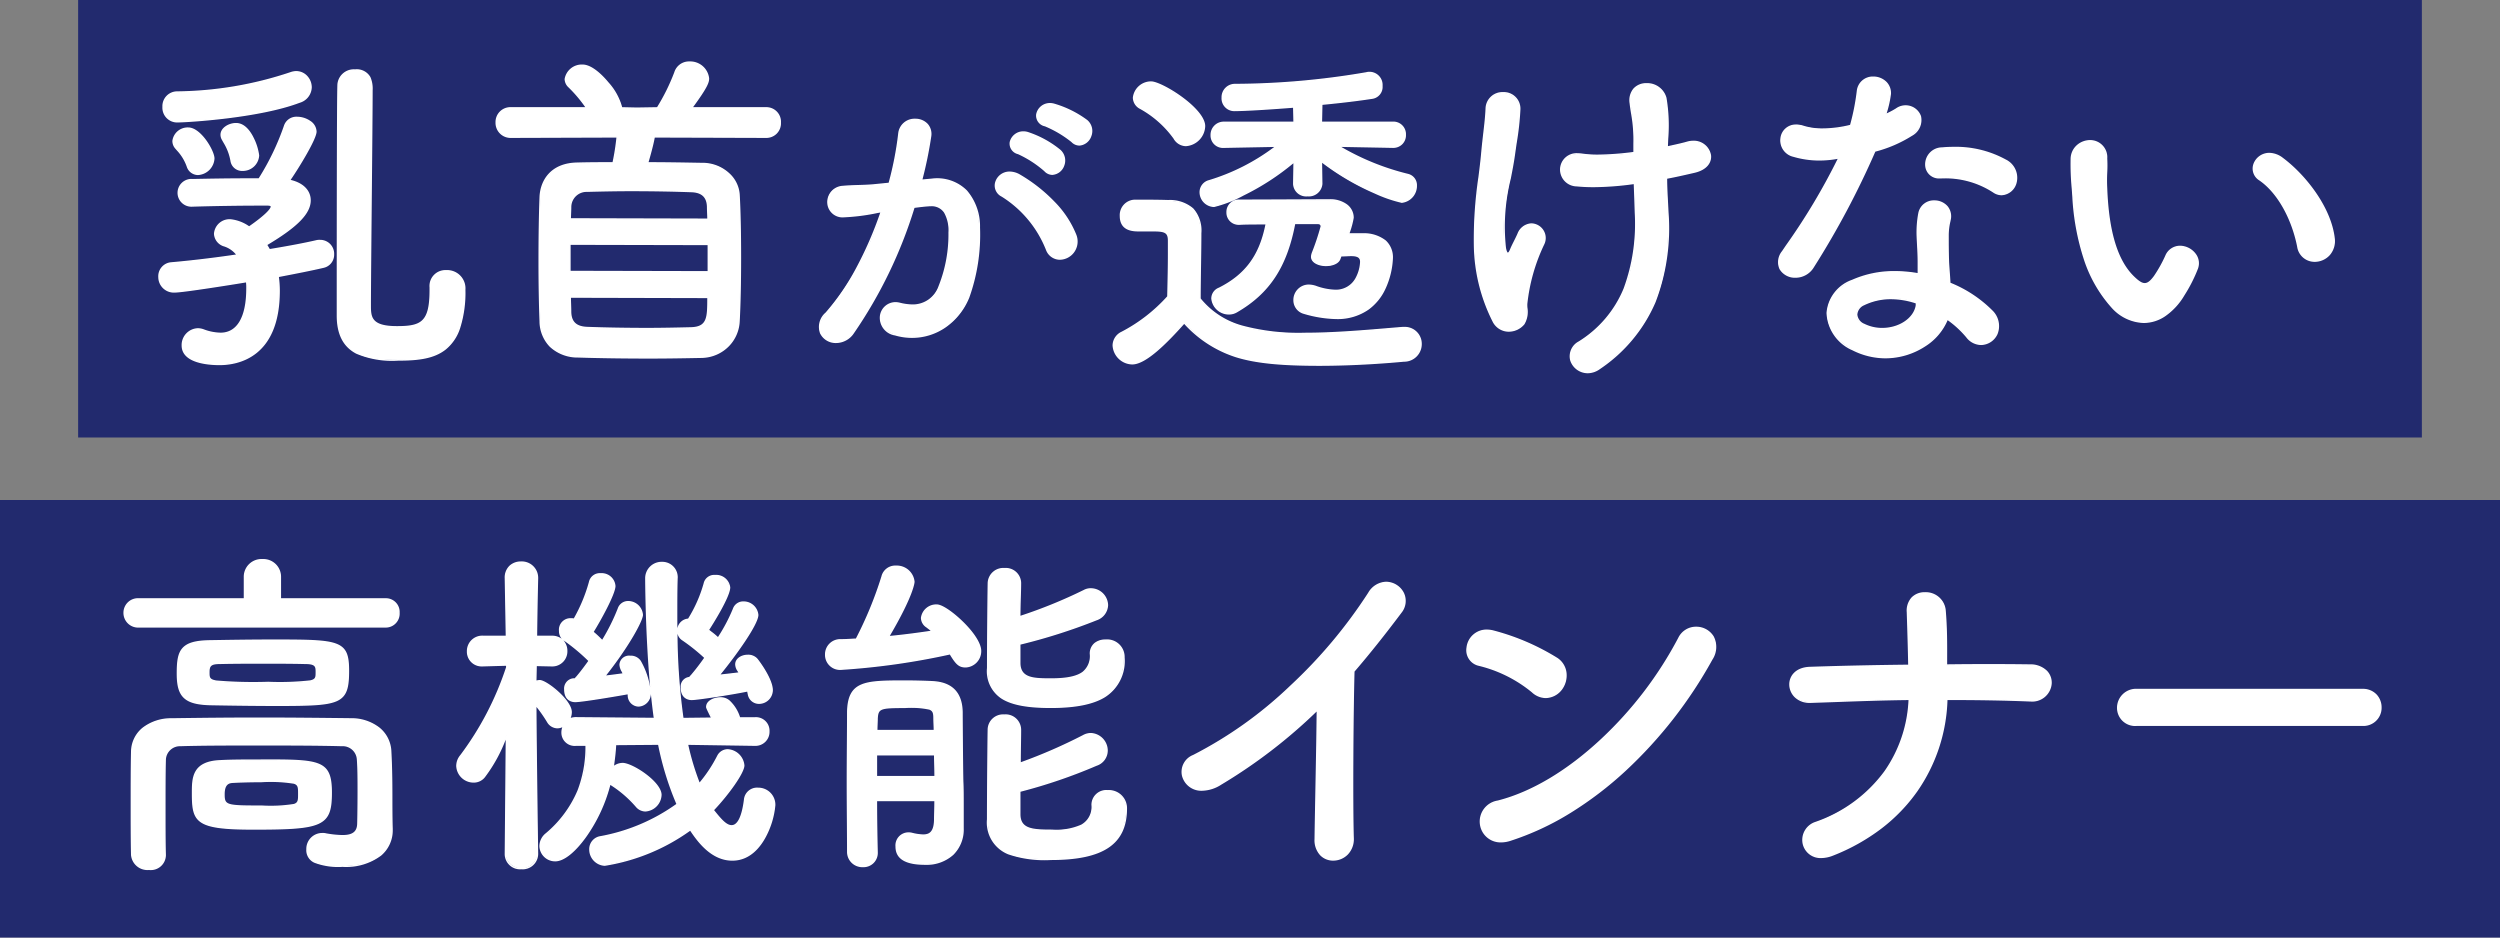 <svg xmlns="http://www.w3.org/2000/svg" xmlns:xlink="http://www.w3.org/1999/xlink" width="320" height="120" viewBox="0 0 320 120"><rect x="0" y="0" width="320" height="120" fill="#808080" stroke="none"/><defs><linearGradient id="a" x1="0.81" y1="0.5" x2="1" y2="0.5" gradientUnits="objectBoundingBox"><stop offset="0" stop-color="#222a6e"/><stop offset="1" stop-color="#222a6e"/></linearGradient><linearGradient id="b" x1="0.744" xlink:href="#a"/></defs><g transform="translate(-39 -268.563)"><g transform="translate(39 332.563)"><rect width="320" height="56" fill="url(#a)"/><path d="M37.84-27.764a1.683,1.683,0,0,0,1.716-1.8,1.671,1.671,0,0,0-1.716-1.76H24.376v-2.816a2.168,2.168,0,0,0-2.288-2.2,2.168,2.168,0,0,0-2.288,2.2v2.816H6.292A1.771,1.771,0,0,0,4.4-29.568a1.779,1.779,0,0,0,1.892,1.8Zm-4.752,5.632c0-3.828-1.056-3.916-9.548-3.916-2.816,0-5.72.044-8.14.088-3.784.044-4.18,1.276-4.18,4.18,0,2.992.968,3.916,4.444,3.96,2.376.044,5.456.088,8.316.088C32.12-17.732,33.088-17.908,33.088-22.132ZM34.32-2.64c0,1.276-.792,1.628-1.98,1.628a13.257,13.257,0,0,1-2.112-.22,1.5,1.5,0,0,0-.44-.044A1.943,1.943,0,0,0,27.808.7c0,1.5,1.1,2.156,4.532,2.156,4.576,0,6.336-2.244,6.336-4.664v-.132c-.044-1.188-.044-3.3-.044-3.828,0-1.232,0-3.74-.132-6.072-.132-2.376-2.068-4.092-5.1-4.136-3.74-.044-7.788-.088-11.748-.088s-7.788.044-11.132.088c-3.168.044-5.1,1.8-5.148,4.224-.044,1.98-.044,4.312-.044,6.6,0,2.332,0,4.62.044,6.556a2,2,0,0,0,2.2,1.848A1.845,1.845,0,0,0,9.636,1.5V1.408C9.592-.264,9.592-2.42,9.592-4.62s0-4.4.044-6.16a1.9,1.9,0,0,1,1.936-1.8c2.86-.088,6.336-.088,9.944-.088,3.652,0,7.392,0,10.736.088a1.9,1.9,0,0,1,2.024,1.8c.088,1.188.088,2.728.088,4.136C34.364-4.488,34.32-2.64,34.32-2.64ZM16.72-10.6c-3.52.132-3.564,2.156-3.564,4.136,0,3.652.352,4.576,7.788,4.576,8.844,0,9.944-.4,9.944-4.664,0-4.136-1.452-4.136-9.02-4.136C20.02-10.692,18.172-10.692,16.72-10.6ZM29-21.956c0,1.276,0,1.32-6.16,1.32-7.612,0-7.612,0-7.612-1.32,0-.88.264-1.144,1.452-1.144,1.8-.044,3.7-.044,5.544-.044s3.7,0,5.324.044C29-23.1,29-22.66,29-21.956ZM26.752-6.38c0,1.584,0,1.584-4.8,1.584-4.488,0-4.8-.044-4.8-1.54,0-1.364.616-1.5,1.144-1.54.924-.044,2.288-.088,3.652-.088C26.752-7.964,26.752-7.964,26.752-6.38Zm57.464-13.2c.044.132.044.264.088.4A1.351,1.351,0,0,0,85.668-18a1.67,1.67,0,0,0,1.672-1.672c0-1.452-1.848-3.872-1.98-4a1.492,1.492,0,0,0-1.144-.44c-.748,0-1.5.44-1.5,1.144a1.511,1.511,0,0,0,.308.836c.044.088.132.176.176.264-.748.088-1.716.22-2.684.308,2.244-2.728,4.972-6.6,4.972-7.744a1.813,1.813,0,0,0-1.8-1.628,1.3,1.3,0,0,0-1.276.88,22.411,22.411,0,0,1-1.98,3.74,14.774,14.774,0,0,0-1.276-1.056c.176-.264,2.728-4.224,2.728-5.456a1.719,1.719,0,0,0-1.848-1.5,1.286,1.286,0,0,0-1.364,1.012,17.71,17.71,0,0,1-2.024,4.576,1.447,1.447,0,0,0-1.364,1.5,1.319,1.319,0,0,0,.572,1.1,23.85,23.85,0,0,1,2.9,2.332c-.616.88-1.232,1.672-1.76,2.288a1.167,1.167,0,0,0-.22.264,1.138,1.138,0,0,0-1.056,1.232c0,1.54,1.144,1.54,1.32,1.54C77.748-18.48,82.1-19.14,84.216-19.58Zm-15.268.528c.088.968.66,1.408,1.276,1.408a1.572,1.572,0,0,0,1.5-1.716,10.355,10.355,0,0,0-1.276-4,1.453,1.453,0,0,0-1.276-.616c-.66,0-1.276.352-1.276,1.056a1.983,1.983,0,0,0,.22.748,4.09,4.09,0,0,1,.22.44c-.7.088-1.584.22-2.464.308,2.948-3.7,4.84-7.128,4.84-7.876a1.787,1.787,0,0,0-1.8-1.672,1.285,1.285,0,0,0-1.232.88A25.8,25.8,0,0,1,65.6-25.96,15.163,15.163,0,0,0,64.372-27.1c.88-1.408,2.816-4.884,2.816-5.9a1.679,1.679,0,0,0-1.8-1.54,1.328,1.328,0,0,0-1.408,1.056A20.156,20.156,0,0,1,62-28.732a1.218,1.218,0,0,0-.4-.044,1.38,1.38,0,0,0-1.452,1.54,1.341,1.341,0,0,0,.572,1.144,23.954,23.954,0,0,1,3.212,2.684c-.572.792-1.1,1.5-1.584,2.068a1.167,1.167,0,0,0-.22.264h-.22a1.222,1.222,0,0,0-1.1,1.32c0,1.54,1.144,1.54,1.32,1.54.88,0,5.324-.748,6.776-1.012ZM85.14-12.628a1.708,1.708,0,0,0,1.76-1.76A1.649,1.649,0,0,0,85.14-16.1H83.16c-.88-2.376-1.892-2.552-2.42-2.552-.88,0-1.76.44-1.76,1.144,0,.088,0,.132.66,1.452l-3.74.044a91.083,91.083,0,0,1-.792-13.332c0-1.584,0-3.124.044-4.532v-.044a1.874,1.874,0,0,0-1.892-2.068,2,2,0,0,0-2.068,2.024,159.967,159.967,0,0,0,1.1,17.952L62.3-16.1a1.666,1.666,0,0,0-.968.22,1.884,1.884,0,0,0,.264-.968c0-1.452-3.168-4-4-4a2.209,2.209,0,0,0-.528.088l.044-2.068,2.024.044h.088a1.828,1.828,0,0,0,1.8-1.892,1.787,1.787,0,0,0-1.892-1.848h-1.98c.044-3.96.132-7.436.132-7.436v-.044a2.008,2.008,0,0,0-2.112-2.024,1.9,1.9,0,0,0-1.98,2.024v.044l.132,7.436H50.336a1.87,1.87,0,0,0-1.98,1.892,1.787,1.787,0,0,0,1.892,1.848h.088l3.036-.088v.308a39.3,39.3,0,0,1-5.9,11.308,2.048,2.048,0,0,0-.484,1.32A2.126,2.126,0,0,0,49.1-7.92c.748,0,1.76-.088,4.224-5.9L53.2,1.276V1.32a2.057,2.057,0,0,0,4.092,0V1.276s-.176-12.1-.22-19.052a15.222,15.222,0,0,1,1.54,2.156,1.473,1.473,0,0,0,1.232.748,1.555,1.555,0,0,0,.836-.264,2,2,0,0,0-.22.88,1.607,1.607,0,0,0,1.76,1.628h1.32a13.885,13.885,0,0,1-5.1,11.352A2.052,2.052,0,0,0,57.64.308a1.908,1.908,0,0,0,1.936,1.848c2.244,0,5.852-5.06,7-9.856a1.863,1.863,0,0,0,.308.22A14.52,14.52,0,0,1,69.96-4.8a1.52,1.52,0,0,0,1.144.572,2.1,2.1,0,0,0,1.98-2.024c0-1.628-3.7-4-4.884-4a1.891,1.891,0,0,0-1.232.484c.132-.968.264-1.936.308-2.948l5.544-.044A38.318,38.318,0,0,0,75.2-5.06,24.042,24.042,0,0,1,65.384-.88,1.585,1.585,0,0,0,64.02.7a1.99,1.99,0,0,0,1.892,2.024A25.592,25.592,0,0,0,76.868-1.8c.836,1.232,2.6,3.872,5.368,3.872,4.136,0,5.412-5.9,5.412-7a2.091,2.091,0,0,0-2.112-2.156A1.6,1.6,0,0,0,83.82-5.632c-.308,2.42-.924,3.344-1.672,3.344s-1.452-.88-2.376-2.024c1.936-2.024,3.916-4.8,3.916-5.72a2.176,2.176,0,0,0-2.068-1.98,1.421,1.421,0,0,0-1.232.792,17.962,17.962,0,0,1-2.376,3.564,33.055,33.055,0,0,1-1.54-5.1l8.624.132Zm33.88-12.936a73.334,73.334,0,0,0,9.812-3.124,2.019,2.019,0,0,0,1.408-1.848,2.124,2.124,0,0,0-2.068-2.068,1.787,1.787,0,0,0-.924.22,62.718,62.718,0,0,1-8.228,3.344c0-1.628.088-3.212.088-4.312V-33.4a1.863,1.863,0,0,0-2.024-1.8,1.908,1.908,0,0,0-2.068,1.848c-.044,2.288-.088,8.272-.088,10.868,0,3.476,2.068,5.016,8.052,5.016,5.94,0,9.372-1.54,9.372-6.38a2.163,2.163,0,0,0-2.332-2.2,1.731,1.731,0,0,0-1.936,1.76c0,1.98-.836,3.212-4.972,3.212-2.244,0-4.092,0-4.092-2.068Zm-8.888,1.232c.792,1.32,1.144,1.672,1.98,1.672A2,2,0,0,0,114-24.684c0-2.024-4.312-5.852-5.588-5.852a1.888,1.888,0,0,0-1.936,1.628,1.385,1.385,0,0,0,.66,1.144,8.033,8.033,0,0,1,.7.572c-1.76.264-3.7.528-5.632.7,2.992-5.06,3.256-6.82,3.256-7.04a2.189,2.189,0,0,0-2.288-1.98,1.723,1.723,0,0,0-1.76,1.32,48.447,48.447,0,0,1-3.3,8.008c-.7.044-1.364.088-1.98.088A1.858,1.858,0,0,0,94.2-24.2a1.838,1.838,0,0,0,1.98,1.848A91.189,91.189,0,0,0,110.132-24.332Zm8.888,17.6a67.523,67.523,0,0,0,9.812-3.344,1.969,1.969,0,0,0,1.364-1.848,2.172,2.172,0,0,0-2.068-2.156,2.006,2.006,0,0,0-.968.264,66.675,66.675,0,0,1-8.1,3.52c0-1.672.044-3.212.044-4.268v-.044a1.885,1.885,0,0,0-2.068-1.848,1.879,1.879,0,0,0-2.024,1.892c-.044,2.332-.088,8.756-.088,11.44,0,4.884,4.4,5.1,8.1,5.1,6.248,0,9.636-1.716,9.636-6.512a2.225,2.225,0,0,0-2.376-2.244,1.8,1.8,0,0,0-1.98,1.8c0,2.64-1.936,3.256-5.148,3.256-2.464,0-4.136-.088-4.136-2.068ZM108.2-5.544c0,.968-.044,1.848-.044,2.552-.044,1.452-.572,1.892-1.5,1.892a6.855,6.855,0,0,1-1.452-.22,1.651,1.651,0,0,0-.44-.044,1.573,1.573,0,0,0-1.54,1.716c0,1.8,1.716,2.244,3.7,2.244,2.992,0,4.84-1.8,4.84-4.576V-4.928c0-1.1,0-2.244-.044-2.992-.044-1.452-.088-8.272-.088-8.932-.044-2.376-1.232-3.74-3.74-3.872-.836-.044-2.244-.088-3.608-.088-5.1,0-7.172.088-7.26,3.916,0,2.42-.044,5.72-.044,9.02,0,3.256.044,6.556.044,8.932A1.845,1.845,0,0,0,98.956,2.9a1.728,1.728,0,0,0,1.8-1.8V1.056c-.044-1.76-.088-4.136-.088-6.6Zm-7.48-8.932c0-.572.044-1.1.044-1.584.088-1.32.4-1.408,3.564-1.408,3.432,0,3.74.088,3.74,1.408,0,.484.044,1.012.044,1.584Zm7.436,3.08c0,.924.044,1.892.044,2.816h-7.524V-11.4Zm48.982-5.762c-.046,5.382-.23,12.88-.276,16.56-.046,3.772,4.922,3.358,4.83-.138-.138-4.6-.046-16.652.092-21.344,1.978-2.3,3.956-4.784,6.026-7.544,1.978-2.668-2.07-5.612-4.094-2.438-5.2,8.188-13.984,16.652-22.448,20.792-3.128,1.518-.736,6.21,3.5,3.634A67.249,67.249,0,0,0,157.134-17.158ZM207.6-23.6c2.024-3.634-2.714-5.566-4.186-2.714C198.764-17.3,189.472-7.774,180.226-5.428c-3.818.966-2.346,6.21,1.564,4.968C192.37-3.818,201.892-13.248,207.6-23.6Zm-19.182,3.726a2.72,2.72,0,0,0-.6-3.818,29.174,29.174,0,0,0-8.1-3.5c-3.5-.966-4.646,3.68-1.886,4.324a16.979,16.979,0,0,1,6.808,3.4A2.436,2.436,0,0,0,188.414-19.872Zm49.266,1.38c3.542,0,7.084.046,10.488.184a2.448,2.448,0,0,0,2.852-2.208c.046-1.15-.782-2.3-2.668-2.346-3.45-.046-7.038-.046-10.718,0,0-2.162.046-4.37-.184-7.084s-4.922-3.128-4.784.322c.046,1.564.138,4.14.184,6.808-4.324.046-8.6.138-12.7.276-3.634.138-3.128,4.554.138,4.416,4.14-.138,8.372-.322,12.6-.368-.322,6.624-3.956,12.788-11.96,15.778-2.99,1.1-1.7,5.658,2.162,4.14C232.528-2.3,237.4-9.982,237.68-18.492ZM290.9-15.18a2.22,2.22,0,0,0,2.346-2.254,2.231,2.231,0,0,0-2.346-2.3H262.014a2.346,2.346,0,0,0-2.438,2.346,2.215,2.215,0,0,0,2.438,2.208Z" transform="translate(11.5 44)" fill="#fff"/><path d="M22.088-36.444a2.273,2.273,0,0,1,2.388,2.3v2.716H37.84a1.764,1.764,0,0,1,1.816,1.86,1.787,1.787,0,0,1-1.816,1.9H6.292a1.885,1.885,0,0,1-1.992-1.9,1.864,1.864,0,0,1,1.992-1.86H19.7v-2.716A2.273,2.273,0,0,1,22.088-36.444Zm15.752,8.58a1.578,1.578,0,0,0,1.616-1.7,1.572,1.572,0,0,0-1.616-1.66H24.276v-2.916a2,2,0,0,0-.68-1.569,2.306,2.306,0,0,0-1.508-.531,2.306,2.306,0,0,0-1.508.531,2,2,0,0,0-.68,1.569v2.916H6.292A1.671,1.671,0,0,0,4.5-29.568a1.674,1.674,0,0,0,1.792,1.7Zm17.336-8.272a2.1,2.1,0,0,1,2.212,2.124v.044c0,.037-.087,3.463-.131,7.336h1.879a2.023,2.023,0,0,1,1.27.4,1.494,1.494,0,0,1-.358-1,1.481,1.481,0,0,1,1.552-1.64,1.549,1.549,0,0,1,.346.027A20.409,20.409,0,0,0,63.878-33.5a1.427,1.427,0,0,1,1.506-1.135,1.776,1.776,0,0,1,1.9,1.64c0,1.061-1.993,4.595-2.784,5.874.384.314.738.663,1.081,1.005a25.589,25.589,0,0,0,1.994-4.01,1.383,1.383,0,0,1,1.326-.945,1.9,1.9,0,0,1,1.9,1.772c0,.757-1.789,4.051-4.714,7.752.522-.057,1.042-.126,1.508-.189l.58-.077-.023-.05a1.7,1.7,0,0,0-.131-.253l-.009-.016a2.053,2.053,0,0,1-.228-.787,1.235,1.235,0,0,1,1.376-1.156,1.541,1.541,0,0,1,1.36.662,10.032,10.032,0,0,1,1.2,3.386c-.619-6.731-.639-13.852-.639-13.936a2.1,2.1,0,0,1,2.168-2.124,1.971,1.971,0,0,1,1.992,2.168v.044c-.044,1.41-.044,2.926-.044,4.532,0,.568,0,1.163.008,1.779a1.519,1.519,0,0,1,1.371-1.256,17.425,17.425,0,0,0,1.987-4.5,1.384,1.384,0,0,1,1.462-1.091,1.812,1.812,0,0,1,1.948,1.6c0,1.213-2.321,4.857-2.695,5.434.093.073.186.145.277.216a10.466,10.466,0,0,1,.846.7,21.861,21.861,0,0,0,1.906-3.615,1.4,1.4,0,0,1,1.37-.946,1.9,1.9,0,0,1,1.9,1.728c0,1.232-2.907,5.245-4.843,7.622.619-.061,1.231-.136,1.778-.2l.5-.062a.986.986,0,0,1-.088-.132,1.61,1.61,0,0,1-.322-.888c0-.779.811-1.244,1.6-1.244a1.588,1.588,0,0,1,1.218.472c.16.168,2.006,2.591,2.006,4.072A1.776,1.776,0,0,1,85.668-17.9a1.455,1.455,0,0,1-1.461-1.262,1.392,1.392,0,0,1-.046-.207c-.006-.033-.011-.066-.018-.1-2.066.423-6.382,1.083-7.1,1.083-.333,0-1.42-.118-1.42-1.64a1.24,1.24,0,0,1,1.1-1.327,1.54,1.54,0,0,1,.207-.237c.547-.638,1.134-1.4,1.7-2.207A23.6,23.6,0,0,0,75.8-26.052a1.389,1.389,0,0,1-.578-.841,82.087,82.087,0,0,0,.762,10.775l3.493-.041c-.6-1.2-.6-1.245-.6-1.354,0-.779.946-1.244,1.86-1.244a1.741,1.741,0,0,1,1.14.407A4.945,4.945,0,0,1,83.229-16.2H85.14A1.741,1.741,0,0,1,87-14.388a1.8,1.8,0,0,1-1.86,1.86H85.1l-8.5-.13a33.149,33.149,0,0,0,1.447,4.812,17.984,17.984,0,0,0,2.255-3.42l0,0a1.525,1.525,0,0,1,1.318-.842,2.274,2.274,0,0,1,2.168,2.08c0,.971-2.034,3.777-3.883,5.725.868,1.075,1.558,1.919,2.243,1.919.758,0,1.3-1.126,1.573-3.257a1.689,1.689,0,0,1,1.815-1.539,2.187,2.187,0,0,1,2.212,2.256A10.712,10.712,0,0,1,86.582-.971c-.743,1.432-2.1,3.139-4.346,3.139-2.762,0-4.528-2.556-5.393-3.83a25.594,25.594,0,0,1-10.931,4.49A2.094,2.094,0,0,1,63.92.7,1.681,1.681,0,0,1,65.365-.978a24.113,24.113,0,0,0,9.707-4.114,38.266,38.266,0,0,1-2.333-7.567l-5.367.043c-.044.9-.156,1.771-.271,2.619a1.943,1.943,0,0,1,1.1-.355c1.266,0,4.984,2.421,4.984,4.1A2.215,2.215,0,0,1,71.1-4.124a1.629,1.629,0,0,1-1.219-.606A14.553,14.553,0,0,0,66.826-7.4l-.1-.063c-.034-.022-.066-.042-.1-.064A20.318,20.318,0,0,1,63.568-.916C62.135,1.1,60.68,2.256,59.576,2.256A2.02,2.02,0,0,1,57.54.308a2.134,2.134,0,0,1,.827-1.66,14.555,14.555,0,0,0,4.042-5.439,15.5,15.5,0,0,0,1.025-5.736H62.216a1.7,1.7,0,0,1-1.86-1.728,1.99,1.99,0,0,1,.116-.655,1.6,1.6,0,0,1-.632.139,1.555,1.555,0,0,1-1.315-.793A17.553,17.553,0,0,0,57.17-17.51c.046,6.912.217,18.665.218,18.785V1.32A1.989,1.989,0,0,1,55.22,3.268,1.963,1.963,0,0,1,53.1,1.32V1.276l.128-14.595a19.54,19.54,0,0,1-2.576,4.695,1.818,1.818,0,0,1-1.544.8,2.226,2.226,0,0,1-2.212-2.124,2.147,2.147,0,0,1,.506-1.382,39,39,0,0,0,5.874-11.261v-.19l-2.933.085h-.091a1.887,1.887,0,0,1-1.992-1.948,1.97,1.97,0,0,1,2.08-1.992h2.89l-.13-7.38a2.088,2.088,0,0,1,.643-1.6A2.119,2.119,0,0,1,55.176-36.136Zm3.962,13.244h.086a1.735,1.735,0,0,0,1.7-1.792,1.7,1.7,0,0,0-1.792-1.748H57.055v-.1c.044-3.915.131-7.4.132-7.437v-.041a1.91,1.91,0,0,0-2.012-1.924,1.8,1.8,0,0,0-1.88,1.924v.044l.134,7.536H50.336a1.777,1.777,0,0,0-1.88,1.792,1.7,1.7,0,0,0,1.792,1.748h.088l3.136-.091v.426l0,.015A39.213,39.213,0,0,1,47.555-11.2a1.954,1.954,0,0,0-.462,1.258A2.021,2.021,0,0,0,49.1-8.02c.66,0,1.656,0,4.132-5.835l.192.04L53.3,1.32A1.772,1.772,0,0,0,55.22,3.068,1.8,1.8,0,0,0,57.188,1.32V1.276c0-.12-.176-12.178-.22-19.051l0-.258.175.19a15.328,15.328,0,0,1,1.551,2.17,1.382,1.382,0,0,0,1.147.7,1.45,1.45,0,0,0,.781-.247l.313-.209-.168.337a1.905,1.905,0,0,0-.209.835,1.51,1.51,0,0,0,1.66,1.528h1.421v.1a15.787,15.787,0,0,1-1.041,5.911A14.751,14.751,0,0,1,58.5-1.2,1.941,1.941,0,0,0,57.74.308a1.818,1.818,0,0,0,1.836,1.748C60.6,2.056,62.031.9,63.4-1.031a20.048,20.048,0,0,0,3.07-6.692l.042-.174.126.126a1.041,1.041,0,0,0,.193.143l.1.064a14.756,14.756,0,0,1,3.1,2.7,1.415,1.415,0,0,0,1.067.536,2,2,0,0,0,1.88-1.924c0-.675-.731-1.621-1.956-2.532A6.594,6.594,0,0,0,68.2-10.152a1.784,1.784,0,0,0-1.166.459l-.2.176.036-.265c.129-.95.263-1.931.307-2.939l0-.095,5.721-.045.017.08a38.05,38.05,0,0,0,2.37,7.68l.032.073-.064.048A24.265,24.265,0,0,1,65.4-.782,1.488,1.488,0,0,0,64.12.7a1.891,1.891,0,0,0,1.792,1.924,18.68,18.68,0,0,0,3.78-.908,26.152,26.152,0,0,0,7.117-3.6l.084-.061.086.127c.834,1.229,2.569,3.787,5.257,3.787,1.184,0,2.868-.526,4.168-3.032a10.479,10.479,0,0,0,1.144-3.864,1.991,1.991,0,0,0-2.012-2.056,1.5,1.5,0,0,0-1.617,1.365c-.29,2.277-.886,3.431-1.771,3.431-.789,0-1.513-.9-2.429-2.031l-.08-.1.061-.064c2.035-2.128,3.888-4.821,3.888-5.651a2.089,2.089,0,0,0-1.968-1.88,1.332,1.332,0,0,0-1.145.741A17.989,17.989,0,0,1,78.087-7.59l-.107.123-.061-.152a33.229,33.229,0,0,1-1.545-5.12l-.027-.123,8.793.134a1.607,1.607,0,0,0,1.66-1.66A1.552,1.552,0,0,0,85.14-16H83.09l-.024-.065c-.921-2.487-1.979-2.487-2.326-2.487-.8,0-1.66.4-1.66,1.044a6.581,6.581,0,0,0,.649,1.407l.071.143-3.987.047L75.8-16a91.482,91.482,0,0,1-.793-13.347c0-1.607,0-3.126.044-4.535v-.041a1.782,1.782,0,0,0-1.792-1.968,1.908,1.908,0,0,0-1.968,1.924,158.67,158.67,0,0,0,1.1,17.938l.016.115L62.3-16a1.556,1.556,0,0,0-.912.2l-.142-.133a1.785,1.785,0,0,0,.251-.918,4.345,4.345,0,0,0-1.656-2.473A5.519,5.519,0,0,0,57.6-20.756a2.116,2.116,0,0,0-.5.085l-.127.032.049-2.3ZM65.623-25.8l-.09-.09a15.172,15.172,0,0,0-1.224-1.137l-.07-.056.047-.075c.946-1.514,2.8-4.892,2.8-5.843a1.58,1.58,0,0,0-1.7-1.44,1.239,1.239,0,0,0-1.311.979,20.847,20.847,0,0,1-1.99,4.777l-.04.073-.079-.026a1.132,1.132,0,0,0-.364-.039,1.288,1.288,0,0,0-1.352,1.44,1.24,1.24,0,0,0,.527,1.061A24.207,24.207,0,0,1,64-23.477l.058.06-.049.067c-.67.928-1.16,1.567-1.589,2.074l-.006.006a1.119,1.119,0,0,0-.2.238l-.028.055h-.279a1.128,1.128,0,0,0-1,1.22c0,1.3.853,1.44,1.22,1.44.844,0,5.176-.723,6.758-1.01l.092-.017.069.282c.088.971.666,1.317,1.176,1.317a1.48,1.48,0,0,0,1.4-1.616,10.226,10.226,0,0,0-1.259-3.948l0,0a1.345,1.345,0,0,0-1.19-.567c-.585,0-1.176.3-1.176.956a1.9,1.9,0,0,0,.208.7,1.927,1.927,0,0,1,.142.274c.024.053.049.108.079.169l.063.126-.14.018c-.223.028-.463.06-.715.094-.538.072-1.148.154-1.751.214l-.236.024.148-.185c2.941-3.687,4.818-7.091,4.818-7.814a1.69,1.69,0,0,0-1.7-1.572,1.188,1.188,0,0,0-1.138.814,26.018,26.018,0,0,1-2.077,4.154Zm14.828-.352-.09-.09a9.319,9.319,0,0,0-.917-.775c-.115-.089-.233-.18-.35-.274l-.072-.057.051-.076c.027-.041,2.711-4.166,2.711-5.4,0-.862-.907-1.4-1.748-1.4a1.189,1.189,0,0,0-1.266.93,17.736,17.736,0,0,1-2.036,4.608l-.026.044-.051,0a1.353,1.353,0,0,0-1.273,1.4,1.212,1.212,0,0,0,.527,1.017,23.8,23.8,0,0,1,2.918,2.343l.062.059-.049.07c-.588.84-1.2,1.634-1.766,2.3l-.005.006a1.118,1.118,0,0,0-.2.238l-.026.051-.057,0a1.046,1.046,0,0,0-.962,1.132c0,1.3.853,1.44,1.22,1.44.665,0,4.98-.645,7.152-1.1l.087-.018.028.084a1.363,1.363,0,0,1,.048.213,1.2,1.2,0,0,0,.04.183l0,.011A1.253,1.253,0,0,0,85.668-18.1a1.576,1.576,0,0,0,1.572-1.572c0-1.4-1.823-3.806-1.951-3.933l-.005-.006a1.391,1.391,0,0,0-1.068-.405c-.686,0-1.4.391-1.4,1.044a1.434,1.434,0,0,0,.289.778l.008.013a.844.844,0,0,0,.079.117,1,1,0,0,1,.1.147l.064.127-.141.017-.664.081c-.619.077-1.32.163-2.023.227l-.238.022.152-.185c2.433-2.958,4.949-6.639,4.949-7.68a1.715,1.715,0,0,0-1.7-1.528,1.2,1.2,0,0,0-1.182.814,22.664,22.664,0,0,1-1.989,3.759ZM63.8-23.4a24.212,24.212,0,0,0-3.137-2.61l-.05-.035a2,2,0,0,1,.514,1.36,1.933,1.933,0,0,1-1.9,1.992h-.088l-1.926-.042L57.171-20.9a1.86,1.86,0,0,1,.425-.06c.874,0,4.1,2.567,4.1,4.1a1.934,1.934,0,0,1-.145.748,2.234,2.234,0,0,1,.749-.1l9.873.087c-.138-.985-.258-2.015-.363-3.062a1.649,1.649,0,0,1-1.589,1.635,1.433,1.433,0,0,1-1.375-1.491l-.019-.078c-1.353.244-5.8,1-6.7,1-.333,0-1.42-.118-1.42-1.64a1.32,1.32,0,0,1,1.194-1.42h.169a1.576,1.576,0,0,1,.2-.232C62.689-21.9,63.162-22.514,63.8-23.4ZM103.18-35.608a2.289,2.289,0,0,1,2.388,2.08c0,.015-.037,1.591-3.171,6.922,1.963-.184,3.88-.454,5.225-.654-.109-.093-.223-.18-.335-.264-.074-.056-.143-.108-.21-.162a1.489,1.489,0,0,1-.7-1.222,1.977,1.977,0,0,1,2.036-1.728c.754,0,2.261,1.138,3.342,2.2C113.227-27,114.1-25.6,114.1-24.684a2.089,2.089,0,0,1-1.992,2.124c-.877,0-1.266-.4-2.029-1.659a91.7,91.7,0,0,1-13.9,1.967A1.928,1.928,0,0,1,94.1-24.2a1.949,1.949,0,0,1,2.036-1.992c.574,0,1.19-.039,1.842-.08l.076,0a48.5,48.5,0,0,0,3.265-7.938A1.823,1.823,0,0,1,103.18-35.608Zm-1.154,9.237.1-.168c3.2-5.42,3.242-6.974,3.242-6.989a2.088,2.088,0,0,0-2.188-1.88,1.622,1.622,0,0,0-1.664,1.247,48.735,48.735,0,0,1-3.308,8.028l-.026.049-.188.012c-.655.041-1.274.08-1.854.08A1.756,1.756,0,0,0,94.3-24.2a1.737,1.737,0,0,0,1.88,1.748,91.607,91.607,0,0,0,13.927-1.978l.07-.015.037.062c.81,1.35,1.129,1.623,1.894,1.623a1.885,1.885,0,0,0,1.792-1.924c0-.863-.854-2.214-2.285-3.614-1.267-1.239-2.614-2.139-3.2-2.139a1.8,1.8,0,0,0-1.836,1.528,1.288,1.288,0,0,0,.619,1.063c.069.055.137.106.209.161a4.713,4.713,0,0,1,.506.421l.14.14-.2.029c-1.4.209-3.5.51-5.638.7ZM117.084-35.3a1.965,1.965,0,0,1,2.124,1.9v.044c0,.5-.018,1.1-.038,1.747-.022.743-.048,1.581-.05,2.426a62.049,62.049,0,0,0,8.082-3.294,1.86,1.86,0,0,1,.97-.231,2.225,2.225,0,0,1,2.168,2.168,2.129,2.129,0,0,1-1.468,1.94,72.819,72.819,0,0,1-9.752,3.111v2.341c0,1.968,1.762,1.968,3.992,1.968,1.934,0,3.235-.276,3.976-.843a2.592,2.592,0,0,0,.9-2.269,1.743,1.743,0,0,1,.626-1.42,2.257,2.257,0,0,1,1.41-.44,2.248,2.248,0,0,1,2.432,2.3,5.477,5.477,0,0,1-2.506,5.09c-1.512.935-3.791,1.39-6.966,1.39-3.029,0-5.039-.388-6.324-1.221a4.2,4.2,0,0,1-1.828-3.9c0-2.632.044-8.6.088-10.87A2.007,2.007,0,0,1,117.084-35.3Zm1.836,6.4v-.139c0-.9.027-1.785.05-2.571.019-.641.038-1.246.038-1.741V-33.4a1.772,1.772,0,0,0-1.924-1.7,1.815,1.815,0,0,0-1.968,1.748c-.044,2.272-.088,8.237-.088,10.868a4.022,4.022,0,0,0,1.736,3.728c1.252.811,3.227,1.188,6.216,1.188,3.137,0,5.381-.445,6.861-1.36a5.292,5.292,0,0,0,2.411-4.92,2.06,2.06,0,0,0-2.232-2.1,1.638,1.638,0,0,0-1.836,1.66,2.771,2.771,0,0,1-.974,2.428c-.788.6-2.09.884-4.1.884-2.249,0-4.192,0-4.192-2.168v-2.5l.076-.019a72.68,72.68,0,0,0,9.8-3.119,1.941,1.941,0,0,0,1.347-1.756,2.02,2.02,0,0,0-1.968-1.968,1.675,1.675,0,0,0-.874.207,62.578,62.578,0,0,1-8.246,3.352Zm47.014-4.639a2.584,2.584,0,0,1,2.255,1.4,2.4,2.4,0,0,1-.3,2.577c-2.112,2.816-4.077,5.277-6.007,7.523-.136,4.661-.23,16.666-.091,21.3a2.839,2.839,0,0,1-.764,2.114,2.628,2.628,0,0,1-1.873.788,2.308,2.308,0,0,1-1.66-.672A2.841,2.841,0,0,1,156.758-.6c.018-1.463.057-3.484.1-5.824.066-3.426.142-7.3.171-10.5a67.027,67.027,0,0,1-12.22,9.369,4.7,4.7,0,0,1-2.425.773,2.546,2.546,0,0,1-2.593-1.92,2.326,2.326,0,0,1,1.426-2.663,52.558,52.558,0,0,0,12.424-8.861,62.714,62.714,0,0,0,9.983-11.895A2.755,2.755,0,0,1,165.934-33.54Zm-6.783,35.5a2.427,2.427,0,0,0,1.729-.727,2.643,2.643,0,0,0,.707-1.968c-.14-4.651-.044-16.712.092-21.35v-.035l.023-.027c1.935-2.249,3.9-4.715,6.022-7.539a2.211,2.211,0,0,0,.284-2.368,2.379,2.379,0,0,0-2.076-1.289,2.563,2.563,0,0,0-2.137,1.332,62.918,62.918,0,0,1-10.015,11.933,52.758,52.758,0,0,1-12.473,8.895,2.135,2.135,0,0,0-1.319,2.438,2.349,2.349,0,0,0,2.4,1.764,4.51,4.51,0,0,0,2.321-.743,66.808,66.808,0,0,0,12.356-9.508l.172-.167,0,.24c-.028,3.244-.1,7.225-.173,10.738-.045,2.34-.085,4.36-.1,5.822a2.647,2.647,0,0,0,.675,1.946A2.11,2.11,0,0,0,159.151,1.962ZM234.894-32.2a2.569,2.569,0,0,1,2.656,2.242c.2,2.333.192,4.283.186,6.169q0,.413,0,.822c1.8-.022,3.6-.033,5.345-.033,1.782,0,3.557.012,5.274.035a3,3,0,0,1,2.178.84,2.2,2.2,0,0,1,.589,1.61,2.5,2.5,0,0,1-2.747,2.309c-.069,0-.139,0-.21-.005-3.027-.123-6.426-.183-10.386-.184A21.607,21.607,0,0,1,233.9-6.681a21.793,21.793,0,0,1-4.527,4.7,25.653,25.653,0,0,1-6.242,3.5,4.15,4.15,0,0,1-1.508.314,2.332,2.332,0,0,1-2.4-1.912A2.433,2.433,0,0,1,220.9-2.808a18.4,18.4,0,0,0,8.814-6.49,17.238,17.238,0,0,0,3.075-9.093c-3.2.036-6.423.152-9.546.264-.969.035-1.971.071-2.95.1-.051,0-.1,0-.152,0a2.671,2.671,0,0,1-1.917-.723,2.315,2.315,0,0,1-.7-1.6c-.021-1.094.781-2.229,2.62-2.3,4.024-.136,8.262-.228,12.6-.275-.036-2.033-.1-4.038-.145-5.509-.014-.443-.027-.846-.037-1.2a2.519,2.519,0,0,1,.624-1.9A2.325,2.325,0,0,1,234.894-32.2Zm2.64,9.436v-.1q0-.46,0-.924c.006-1.881.012-3.827-.186-6.151A2.371,2.371,0,0,0,234.894-32a2.127,2.127,0,0,0-1.559.615,2.326,2.326,0,0,0-.568,1.754c.01.352.023.755.037,1.2.047,1.5.111,3.543.147,5.612l0,.1h-.1c-4.37.047-8.641.139-12.694.276-1.7.065-2.446,1.1-2.427,2.1a2.251,2.251,0,0,0,2.557,2.121c.979-.033,1.981-.068,2.95-.1,3.158-.113,6.424-.23,9.657-.265H233l-.005.106a17.457,17.457,0,0,1-3.118,9.3,18.6,18.6,0,0,1-8.907,6.562,2.238,2.238,0,0,0-1.55,2.506,2.113,2.113,0,0,0,2.206,1.747,3.951,3.951,0,0,0,1.435-.3,25.45,25.45,0,0,0,6.193-3.474A21.592,21.592,0,0,0,233.74-6.8a21.419,21.419,0,0,0,3.84-11.7l0-.1h.1c4,0,7.437.06,10.492.184a2.345,2.345,0,0,0,2.748-2.112,2.005,2.005,0,0,0-.535-1.465,2.8,2.8,0,0,0-2.036-.777c-1.715-.023-3.489-.034-5.27-.034s-3.613.012-5.444.034ZM205.6-27.783h0a2.611,2.611,0,0,1,2.26,1.249,2.947,2.947,0,0,1-.181,2.985A56.883,56.883,0,0,1,196.589-9.333a46.052,46.052,0,0,1-7.053,5.382A35.081,35.081,0,0,1,181.82-.365a3.9,3.9,0,0,1-1.177.194,2.663,2.663,0,0,1-2.722-2.359,2.716,2.716,0,0,1,2.28-3c4.323-1.1,8.913-3.835,13.273-7.917a48.907,48.907,0,0,0,9.846-12.916A2.514,2.514,0,0,1,205.6-27.783ZM180.644-.371a3.7,3.7,0,0,0,1.116-.185,34.882,34.882,0,0,0,7.671-3.566,45.854,45.854,0,0,0,7.023-5.359,56.681,56.681,0,0,0,11.055-14.166,2.758,2.758,0,0,0,.183-2.787,2.442,2.442,0,0,0-2.087-1.15h0a2.319,2.319,0,0,0-2.105,1.317,49.113,49.113,0,0,1-9.887,12.97c-4.385,4.105-9,6.859-13.361,7.965a2.525,2.525,0,0,0-2.13,2.777A2.467,2.467,0,0,0,180.644-.371ZM178.8-27.418a3.557,3.557,0,0,1,.946.135,29.784,29.784,0,0,1,8.127,3.511,2.646,2.646,0,0,1,1.152,1.964,3.059,3.059,0,0,1-.529,1.992,2.679,2.679,0,0,1-2.146,1.172,2.65,2.65,0,0,1-1.775-.741,17,17,0,0,0-6.764-3.381,2.044,2.044,0,0,1-1.6-2.345A2.577,2.577,0,0,1,178.8-27.418Zm7.549,8.575a2.477,2.477,0,0,0,1.981-1.087,2.856,2.856,0,0,0,.494-1.86,2.451,2.451,0,0,0-1.068-1.819,29.584,29.584,0,0,0-8.065-3.481,3.363,3.363,0,0,0-.891-.128h0a2.353,2.353,0,0,0-2.39,2.131,1.853,1.853,0,0,0,1.446,2.127,17.222,17.222,0,0,1,6.853,3.428A2.421,2.421,0,0,0,186.35-18.842ZM23.54-26.148c4.332,0,6.655.024,7.994.529,1.4.528,1.654,1.589,1.654,3.487,0,2.1-.241,3.276-1.56,3.875-1.24.563-3.385.625-7.648.625-2.366,0-5.164-.03-8.318-.088-1.843-.023-2.917-.293-3.591-.9s-.952-1.547-.952-3.16c0-1.523.114-2.54.695-3.227.605-.716,1.677-1.031,3.584-1.053C17.652-26.1,20.614-26.148,23.54-26.148Zm.44,8.316c3.862,0,6.293-.029,7.565-.607,1.227-.557,1.443-1.635,1.443-3.693,0-1.846-.228-2.81-1.525-3.3s-3.736-.516-7.923-.516c-2.924,0-5.885.047-8.138.088-3.713.043-4.082,1.215-4.082,4.08,0,1.551.265,2.451.885,3.011s1.669.826,3.46.849C18.818-17.862,21.616-17.832,23.98-17.832Zm-1.76-5.412c1.818,0,3.7,0,5.327.044,1.477,0,1.549.449,1.549,1.244,0,.631,0,1.048-.848,1.236a35.366,35.366,0,0,1-5.412.184,56.333,56.333,0,0,1-6.678-.166c-1.034-.179-1.034-.584-1.034-1.254,0-.965.348-1.244,1.552-1.244C18.479-23.244,20.381-23.244,22.22-23.244Zm.616,2.508a35.519,35.519,0,0,0,5.368-.179c.692-.153.692-.413.692-1.041,0-.7,0-1.044-1.352-1.044-1.629-.044-3.508-.044-5.324-.044-1.838,0-3.739,0-5.542.044-1.168,0-1.354.248-1.354,1.044,0,.659,0,.906.869,1.056A56.544,56.544,0,0,0,22.836-20.736Zm81.444-.176c1.431,0,2.841.047,3.613.088,2.5.131,3.788,1.467,3.835,3.97,0,.671.045,7.5.088,8.931.044.748.044,1.89.044,3V-1.98a4.556,4.556,0,0,1-1.329,3.4A5.1,5.1,0,0,1,106.92,2.7c-2.554,0-3.8-.767-3.8-2.344a1.669,1.669,0,0,1,1.64-1.816,1.742,1.742,0,0,1,.464.047,6.59,6.59,0,0,0,1.428.217c.7,0,1.348-.217,1.4-1.8,0-.322.009-.688.019-1.075.011-.418.023-.888.024-1.374h-7.324c0,2.509.048,4.913.088,6.5V1.1a1.825,1.825,0,0,1-1.9,1.9A1.956,1.956,0,0,1,96.92,1.06c0-1.1-.01-2.4-.019-3.78-.011-1.593-.025-3.4-.025-5.155,0-1.778.013-3.594.025-5.2.01-1.392.019-2.708.019-3.824.044-1.918.585-2.96,1.81-3.485C99.883-20.876,101.6-20.912,104.28-20.912ZM106.92,2.5a4.909,4.909,0,0,0,3.473-1.221A4.362,4.362,0,0,0,111.66-1.98V-4.928c0-1.1,0-2.241-.044-2.986-.043-1.431-.088-8.268-.088-8.938a3.936,3.936,0,0,0-.919-2.709,3.883,3.883,0,0,0-2.726-1.063c-.77-.041-2.176-.088-3.6-.088-2.659,0-4.354.035-5.472.514-1.157.5-1.646,1.454-1.689,3.3,0,1.114-.009,2.43-.019,3.823-.012,1.6-.025,3.417-.025,5.195,0,1.756.013,3.561.025,5.154.01,1.38.019,2.683.019,3.778A1.743,1.743,0,0,0,98.956,2.8a1.633,1.633,0,0,0,1.7-1.7V1.056c-.04-1.6-.088-4.053-.088-6.6v-.1H108.3v.1c0,.524-.013,1.031-.025,1.479-.01.386-.019.75-.019,1.073-.042,1.4-.52,1.992-1.6,1.992a6.766,6.766,0,0,1-1.475-.223,1.558,1.558,0,0,0-.417-.041,1.478,1.478,0,0,0-1.44,1.616C103.324,1.815,104.467,2.5,106.92,2.5Zm155.094-22.33H290.9a2.394,2.394,0,0,1,1.834.752,2.44,2.44,0,0,1,.612,1.648A2.323,2.323,0,0,1,290.9-15.08H262.014a2.321,2.321,0,0,1-2.538-2.308A2.439,2.439,0,0,1,262.014-19.834ZM290.9-15.28a2.129,2.129,0,0,0,2.246-2.154,2.129,2.129,0,0,0-2.246-2.2H262.014a2.243,2.243,0,0,0-2.338,2.246,2.108,2.108,0,0,0,2.338,2.108ZM104.324-17.568c3.406,0,3.84.084,3.84,1.508,0,.23.01.469.021.722.012.276.023.562.023.862v.1h-7.592v-.1c0-.3.012-.586.023-.862.011-.253.021-.492.021-.722v-.007C100.755-17.484,101.163-17.568,104.324-17.568Zm3.684,2.992c0-.26-.013-.511-.023-.754s-.021-.5-.021-.73c0-.644-.072-.94-.518-1.105a11.285,11.285,0,0,0-3.122-.2c-3.153,0-3.382.086-3.464,1.311,0,.233-.01.473-.021.727s-.021.494-.023.754Zm9.032-1.98a1.989,1.989,0,0,1,2.168,1.948v.044c0,.468-.008,1.02-.018,1.659-.011.746-.024,1.587-.026,2.466a65.807,65.807,0,0,0,7.948-3.465,2.115,2.115,0,0,1,1.016-.276,2.271,2.271,0,0,1,2.168,2.256,2.054,2.054,0,0,1-1.424,1.94,67.075,67.075,0,0,1-9.752,3.33v2.871c0,1.873,1.534,1.968,4.036,1.968a7.917,7.917,0,0,0,3.731-.626,2.584,2.584,0,0,0,1.317-2.53,1.9,1.9,0,0,1,2.08-1.9,2.325,2.325,0,0,1,2.476,2.344c0,4.573-3,6.612-9.736,6.612a14.443,14.443,0,0,1-5.473-.729,4.374,4.374,0,0,1-2.723-4.476c0-2.8.046-9.19.088-11.442A1.98,1.98,0,0,1,117.04-16.556Zm1.924,6.4V-10.3c0-.932.014-1.825.026-2.613.01-.638.018-1.189.018-1.655v-.044a1.8,1.8,0,0,0-1.968-1.748,1.789,1.789,0,0,0-1.924,1.792c-.043,2.253-.088,8.641-.088,11.44a4.191,4.191,0,0,0,2.6,4.291,14.519,14.519,0,0,0,5.395.713c3.247,0,5.572-.472,7.108-1.442a5.39,5.39,0,0,0,2.428-4.97,1.911,1.911,0,0,0-1.051-1.858,2.929,2.929,0,0,0-1.225-.286,1.711,1.711,0,0,0-1.88,1.7c0,2.785-2.1,3.356-5.248,3.356a9.408,9.408,0,0,1-3.027-.3,1.766,1.766,0,0,1-1.209-1.87V-6.81L119-6.829a66.932,66.932,0,0,0,9.8-3.338,1.889,1.889,0,0,0,1.306-1.757,2.066,2.066,0,0,0-1.968-2.056,1.911,1.911,0,0,0-.918.251A66.375,66.375,0,0,1,119.1-10.2ZM21.648-16.16c3.939,0,7.964.043,11.749.088a5.842,5.842,0,0,1,3.7,1.217,4.116,4.116,0,0,1,1.5,3.014c.132,2.335.132,4.863.132,6.078,0,2.18.024,3.283.044,3.824V-1.8a4.221,4.221,0,0,1-1.487,3.316A7.465,7.465,0,0,1,32.34,2.96a8.52,8.52,0,0,1-3.6-.528A1.752,1.752,0,0,1,27.708.7a2.037,2.037,0,0,1,2.08-2.08,1.61,1.61,0,0,1,.464.047,12.906,12.906,0,0,0,2.088.217c1.318,0,1.88-.457,1.88-1.528,0-.021.044-1.874.044-4,0-1.38,0-2.944-.088-4.129a1.808,1.808,0,0,0-1.928-1.711c-3.342-.088-7.1-.088-10.732-.088s-7.082,0-9.941.088a1.8,1.8,0,0,0-1.839,1.708c-.044,1.757-.044,3.993-.044,6.156,0,2.239,0,4.355.044,6.025V1.5a1.936,1.936,0,0,1-2.168,1.86,2.112,2.112,0,0,1-2.3-1.944c-.044-1.938-.044-4.183-.044-6.56,0-2.272,0-4.621.044-6.6a4.007,4.007,0,0,1,1.438-3.077,5.943,5.943,0,0,1,3.809-1.245C13.989-16.118,17.742-16.16,21.648-16.16ZM32.34,2.76a7.276,7.276,0,0,0,4.819-1.4A4.027,4.027,0,0,0,38.576-1.8v-.132c-.02-.539-.044-1.645-.044-3.828,0-1.213,0-3.737-.132-6.066A3.921,3.921,0,0,0,36.973-14.7a5.646,5.646,0,0,0-3.579-1.17c-3.784-.045-7.809-.088-11.747-.088-3.905,0-7.657.042-11.131.088a5.747,5.747,0,0,0-3.682,1.2,3.813,3.813,0,0,0-1.367,2.928c-.044,1.979-.044,4.327-.044,6.6,0,2.375,0,4.619.044,6.554a1.9,1.9,0,0,0,2.1,1.75A1.748,1.748,0,0,0,9.536,1.5V1.408C9.492-.263,9.492-2.379,9.492-4.62c0-2.164,0-4.4.044-6.163a2,2,0,0,1,2.032-1.9c2.863-.088,6.3-.088,9.948-.088s7.393,0,10.739.088a2,2,0,0,1,2.121,1.9c.088,1.189.088,2.757.088,4.14,0,2.133-.044,3.988-.044,4.006,0,1.529-1.112,1.726-2.08,1.726a13.119,13.119,0,0,1-2.128-.221l-.015,0a1.435,1.435,0,0,0-.408-.039A1.841,1.841,0,0,0,27.908.7C27.908,1.973,28.649,2.76,32.34,2.76ZM100.572-11.5h7.68v.1c0,.461.011.941.022,1.406s.022.947.022,1.41v.1h-7.724Zm7.48.2h-7.28V-8.68H108.1c0-.43-.012-.875-.022-1.306S108.054-10.864,108.052-11.3Zm-86.184.5c7.549,0,9.12,0,9.12,4.236,0,2.148-.265,3.36-1.714,4.023-1.375.63-3.781.741-8.33.741-3.9,0-5.729-.254-6.738-.936-1.069-.723-1.15-1.95-1.15-3.74,0-1.921,0-4.1,3.66-4.236C18.169-10.792,20.049-10.792,21.868-10.792Zm-.924,8.8c8.924,0,9.844-.427,9.844-4.564,0-4.036-1.362-4.036-8.92-4.036-1.816,0-3.693,0-5.142.088-3.47.13-3.47,2.116-3.47,4.036,0,1.778.071,2.906,1.061,3.575C15.277-2.245,17.135-1.992,20.944-1.992Zm1.012-6.072c4.8,0,4.9,0,4.9,1.684S26.76-4.7,21.956-4.7c-4.481,0-4.9-.046-4.9-1.64,0-1.351.594-1.586,1.236-1.64C18.856-8,20.326-8.064,21.956-8.064Zm0,3.168a18.883,18.883,0,0,0,4.165-.193c.531-.175.531-.5.531-1.291s0-1.116-.531-1.291a18.883,18.883,0,0,0-4.165-.193c-1.626,0-3.092.061-3.647.088-.415.035-1.049.087-1.049,1.44C17.26-4.95,17.436-4.9,21.956-4.9Z" transform="translate(11.5 44)" fill="#fff"/></g><g transform="translate(45 268.563)"><rect width="300" height="56" transform="translate(4)" fill="url(#b)"/><path d="M37.576-7.172v.264c0,4.18-1.1,4.752-4.268,4.752-3.432,0-3.432-1.276-3.432-2.816,0-4.136.22-23.276.22-27.456,0-.924,0-2.6-2.156-2.6a2,2,0,0,0-2.156,1.8C25.7-31.856,25.7-5.5,25.7-3.608c0,5.192,3.916,5.676,7.744,5.676,4.752,0,8.536-.748,8.536-8.976A2.244,2.244,0,0,0,39.6-9.328a1.938,1.938,0,0,0-2.024,2.112ZM20.812-30.932a2.028,2.028,0,0,0,1.5-1.892,1.953,1.953,0,0,0-1.892-1.98,2.188,2.188,0,0,0-.7.132A46.93,46.93,0,0,1,5.148-32.208a1.791,1.791,0,0,0-1.76,1.892A1.8,1.8,0,0,0,5.28-28.424C6.116-28.424,15.488-28.908,20.812-30.932Zm-5.236,6.82c0-.484-.88-4.048-2.86-4.048-.88,0-1.892.572-1.892,1.408a1.2,1.2,0,0,0,.176.616,7.548,7.548,0,0,1,1.1,2.728,1.406,1.406,0,0,0,1.452,1.188A1.99,1.99,0,0,0,15.576-24.112Zm-7.744,2.42a2.141,2.141,0,0,0,2.024-2.024c0-.968-1.716-3.872-3.256-3.872A1.885,1.885,0,0,0,4.664-25.96a1.361,1.361,0,0,0,.352.924,6.446,6.446,0,0,1,1.5,2.376A1.42,1.42,0,0,0,7.832-21.692Zm8.756,9.02c3.784-2.244,5.588-3.96,5.588-5.676,0-1.232-.924-2.2-2.64-2.552,1.276-1.848,3.388-5.368,3.388-6.248,0-1.056-1.276-1.8-2.376-1.8a1.574,1.574,0,0,0-1.584,1.012,32.049,32.049,0,0,1-3.3,6.864H14.08c-2.332,0-4.8.044-6.908.088a1.691,1.691,0,0,0-1.848,1.672,1.691,1.691,0,0,0,1.848,1.672h.044c2.86-.088,6.116-.132,8.272-.132h1.276c.352,0,.484.088.484.22,0,.4-1.012,1.364-2.86,2.64a5.084,5.084,0,0,0-2.376-.924,1.894,1.894,0,0,0-2.024,1.76,1.671,1.671,0,0,0,1.276,1.54,3.423,3.423,0,0,1,1.628,1.188c-2.948.44-5.94.792-8.448,1.012a1.705,1.705,0,0,0-1.584,1.8A1.883,1.883,0,0,0,4.884-6.644c1.056,0,7.612-1.056,9.2-1.32a5.9,5.9,0,0,1,.044.88c0,5.588-2.64,5.764-3.388,5.764a6.476,6.476,0,0,1-2.2-.44,2.188,2.188,0,0,0-.7-.132A2.056,2.056,0,0,0,5.852.22c0,2.156,3.256,2.42,4.752,2.42,2.992,0,7.612-1.5,7.612-9.416a13.052,13.052,0,0,0-.132-1.848c2.288-.44,4.312-.836,5.808-1.188a1.621,1.621,0,0,0,1.276-1.628A1.689,1.689,0,0,0,23.5-13.2a1.8,1.8,0,0,0-.484.044c-1.5.352-3.608.748-6.028,1.144ZM80.564-26.444a1.765,1.765,0,0,0,1.8-1.848,1.776,1.776,0,0,0-1.8-1.892H71.016c1.98-2.684,2.156-3.3,2.156-3.784a2.329,2.329,0,0,0-2.42-2.068,1.871,1.871,0,0,0-1.848,1.32,25.458,25.458,0,0,1-2.244,4.532l-2.64.044-1.98-.044c0-1.276-2.948-5.456-4.972-5.456a2.134,2.134,0,0,0-2.2,1.76,1.387,1.387,0,0,0,.44.968A17.089,17.089,0,0,1,57.6-30.184h-9.68a1.813,1.813,0,0,0-1.892,1.848,1.823,1.823,0,0,0,1.892,1.892l13.6-.044a30,30,0,0,1-.528,3.344c-1.584,0-3.08,0-4.576.044-3.388.044-4.664,2.288-4.752,4.312-.088,2.244-.132,5.236-.132,8.272,0,2.684.044,5.412.132,7.656.088,2.508,1.716,4.444,4.84,4.532,2.9.088,5.984.132,9.108.132,2.244,0,4.532-.044,6.732-.088A4.823,4.823,0,0,0,77.088-2.9c.132-2.464.176-5.324.176-8.14s-.044-5.632-.176-8.052a4.519,4.519,0,0,0-4.532-3.96c-2.464-.044-4.84-.088-7.172-.088.308-1.056.66-2.332.836-3.3v-.044ZM55.484-15.972c0-.528.044-1.1.044-1.584a2.058,2.058,0,0,1,2.112-1.98c1.76-.044,3.652-.088,5.588-.088,2.64,0,5.368.044,7.744.132,1.452.044,2.068.748,2.112,1.936,0,.528.044,1.056.044,1.628ZM73.172-9.2,55.44-9.24v-3.52l17.732.044ZM73.128-5.94c0,2.552,0,3.828-2.112,3.916-1.8.044-3.74.088-5.632.088-2.64,0-5.28-.044-7.7-.132-1.276-.044-2.112-.528-2.156-1.98,0-.616-.044-1.276-.044-1.936ZM119.72-25.88c1.44,1.44,3.56-1.16,1.88-2.68a13.289,13.289,0,0,0-4.2-2.08c-1.92-.52-3.2,2.04-1.12,2.72A13.964,13.964,0,0,1,119.72-25.88Zm-3.48,3.72c1.4,1.48,3.56-1.04,1.92-2.6A12.817,12.817,0,0,0,114.08-27c-1.88-.6-3.32,1.88-1.24,2.64A13.774,13.774,0,0,1,116.24-22.16Zm3.92,8.2c-1.08-2.88-3.92-5.72-7.12-7.6-2.48-1.44-4.24,1.56-2.28,2.64a14.362,14.362,0,0,1,5.72,6.88C117.56-9.56,121.16-11.32,120.16-13.96Zm-19.72-6.96a52.706,52.706,0,0,0,1.16-5.64c.32-2.68-3.76-2.92-4.04-.32a42.7,42.7,0,0,1-1.24,6.36l-2,.2c-1.44.12-2.68.08-3.92.2a1.922,1.922,0,1,0,.12,3.84,27.137,27.137,0,0,0,4.32-.56l.48-.08a38.594,38.594,0,0,1-7.08,13C85.64-1,89.8,1.32,91.72-1.4a58.939,58.939,0,0,0,7.76-16.08c.64-.08,1.24-.16,1.84-.2,1.84-.16,2.68,1,2.68,3.44a17.855,17.855,0,0,1-1.28,6.92c-1.12,2.36-2.8,2.72-5.08,2.16-2.44-.6-3.72,3.08-.56,4a7.754,7.754,0,0,0,9.4-4.8,23.825,23.825,0,0,0,1.36-8.92c-.16-4.48-2.72-6.44-6.08-6.16Zm60.384-4.248a1.511,1.511,0,0,0,1.54-1.584,1.522,1.522,0,0,0-1.584-1.584h-9.152l.044-2.112v-.22c2.288-.22,4.576-.484,6.556-.792A1.439,1.439,0,0,0,159.372-33a1.578,1.578,0,0,0-1.584-1.716,1.093,1.093,0,0,0-.352.044,100.429,100.429,0,0,1-16.808,1.5,1.615,1.615,0,0,0-1.672,1.672,1.544,1.544,0,0,0,1.628,1.628c.748,0,3.036-.088,7.524-.44l.044,1.98h-8.976a1.594,1.594,0,0,0-1.628,1.628,1.488,1.488,0,0,0,1.584,1.54h.044l6.732-.132a26.739,26.739,0,0,1-8.624,4.444A1.505,1.505,0,0,0,136.14-19.4a1.8,1.8,0,0,0,1.76,1.8c.616,0,5.984-2.024,10.252-5.72l-.044,2.816v.044a1.578,1.578,0,0,0,1.76,1.5,1.646,1.646,0,0,0,1.8-1.5V-20.5l-.044-2.86a29.2,29.2,0,0,0,10.3,5.236,2.07,2.07,0,0,0,1.848-2.112,1.389,1.389,0,0,0-1.056-1.408,31.617,31.617,0,0,1-8.888-3.652l6.952.132Zm-26.532-.22a2.569,2.569,0,0,0,2.376-2.464c0-2.244-5.5-5.632-6.82-5.632A2.252,2.252,0,0,0,127.6-31.5a1.539,1.539,0,0,0,.88,1.364,13.139,13.139,0,0,1,4.312,3.828A1.738,1.738,0,0,0,134.292-25.388ZM155.1-14.036a14.187,14.187,0,0,0,.572-2.068c0-1.408-1.32-2.288-2.948-2.288-.748,0-8.536.044-11.572.044a1.488,1.488,0,0,0-1.584,1.54,1.466,1.466,0,0,0,1.54,1.5h.044c.924-.044,2.156-.044,3.432-.044-.748,3.872-2.464,6.468-6.028,8.272a1.414,1.414,0,0,0-.924,1.32,2.161,2.161,0,0,0,2.156,1.936,1.946,1.946,0,0,0,1.056-.308c4.224-2.464,6.336-5.94,7.348-11.264h2.992c.264,0,.44.132.44.4a29.713,29.713,0,0,1-1.144,3.432,1.563,1.563,0,0,0-.088.44c0,.7.924,1.1,1.8,1.1a1.847,1.847,0,0,0,1.76-.792c.044-.088.088-.264.176-.44.484,0,.968-.044,1.32-.044.836,0,1.232.22,1.232.836,0,.528-.352,3.652-3.3,3.652a7.981,7.981,0,0,1-2.552-.528A2.99,2.99,0,0,0,150-7.48a1.865,1.865,0,0,0-1.848,1.892,1.7,1.7,0,0,0,1.276,1.672,15.413,15.413,0,0,0,4.136.66c6.952,0,7.128-7.524,7.128-7.656,0-1.848-1.1-3.036-3.74-3.124ZM134.072-2.684c4.136,4.268,7.744,5.412,17.292,5.412,4,0,8.052-.264,10.824-.528a2.155,2.155,0,0,0,2.2-2.156,2.055,2.055,0,0,0-2.112-2.112h-.22c-3.344.264-8.14.748-12.54.748-6.116,0-10.648-.924-13.42-4.444,0-2.816.088-5.852.088-8.4,0-2.816-1.32-4.048-4.136-4.136-1.452-.044-2.684-.044-4.268-.044a1.885,1.885,0,0,0-1.848,1.98c0,1.848,1.584,1.892,2.42,1.892h1.716c1.5,0,2.024.132,2.024,1.276v1.8c0,1.672-.044,3.388-.088,5.368a21.058,21.058,0,0,1-5.9,4.576,1.885,1.885,0,0,0-1.1,1.672,2.488,2.488,0,0,0,2.42,2.332C129.144,2.552,131.872-.22,134.072-2.684Zm61.864-23.54a21.285,21.285,0,0,0-.22-5.236c-.528-2.42-4.884-2.6-4.532.66a28.018,28.018,0,0,1,.484,5.192v1.144a26.787,26.787,0,0,1-6.644.22c-3.388-.528-3.652,3.74-.7,4a32.726,32.726,0,0,0,7.392-.308c.044,1.188.088,2.42.132,3.784C192.02-9.24,190.26-3.872,184.628-.22c-2.728,1.76.044,5.192,2.6,3.388,6.864-4.84,9.152-11.22,8.756-20.02-.088-1.76-.176-3.08-.176-4.356,1.188-.22,2.332-.484,3.476-.748,3.74-.792,2.024-4.62-.792-3.828-.748.22-1.628.4-2.6.616ZM177.544-2.552c.616-.792.308-2.068.352-2.552a23.207,23.207,0,0,1,2.2-7.7,1.752,1.752,0,1,0-3.256-1.276c-.22.528-.7,1.408-.924,1.936-.352.924-.616.616-.748-.132-.66-4.356.616-8.14,1.144-11.836a57.6,57.6,0,0,0,.7-5.9,2.136,2.136,0,0,0-4.268-.088c-.088,1.892-.352,3.3-.572,5.808-.484,5.412-2.508,13.772,1.452,21.384A2.323,2.323,0,0,0,177.544-2.552ZM237.736-19.4c2.156,1.364,4.444-2.288,1.452-4.092a13.916,13.916,0,0,0-8.1-1.54c-2.816.264-2.64,3.916-.22,3.784A11.309,11.309,0,0,1,237.736-19.4Zm-19.844-4.4a85.872,85.872,0,0,1-7.216,12.012c-1.936,2.86,2.288,4.576,3.916,1.936a111.184,111.184,0,0,0,7.876-14.828,16.808,16.808,0,0,0,4.708-2.024c2.816-2.024.044-4.752-1.936-3.344a13.651,13.651,0,0,1-1.408.748,14.794,14.794,0,0,0,.616-2.684c.088-2.508-3.784-2.992-4.18-.4a28.373,28.373,0,0,1-.88,4.444,11.746,11.746,0,0,1-6.028.132,2.014,2.014,0,1,0-1.276,3.784A12.038,12.038,0,0,0,217.892-23.8Zm13.86,20.636A12.742,12.742,0,0,1,234.26-.88c2.112,2.552,5.676-.572,3.168-3.344a15.964,15.964,0,0,0-5.368-3.52c-.044-.968-.132-1.892-.176-2.728-.044-1.276-.044-2.376-.044-3.388a8.777,8.777,0,0,1,.264-2.068c.44-2.64-3.432-3.212-3.96-.792a13.125,13.125,0,0,0-.22,2.948c.044,1.1.132,2.2.132,3.3v1.54a14.385,14.385,0,0,0-8.448.836c-4.532,2.024-4.048,6.776.044,8.844C224.976,3.432,230.476.352,231.752-3.168Zm-3.916-2.068c-.044.132,0,.308-.044.44-.484,2.376-4.048,3.652-6.688,2.332a1.336,1.336,0,0,1-.044-2.552A8.822,8.822,0,0,1,227.836-5.236Zm53.416-8.272c-.44-3.74-3.476-7.876-6.6-10.208-2.64-1.98-5.016,1.276-2.9,2.728,2.376,1.628,4.18,5.016,4.884,8.536C277.248-9.416,281.6-10.3,281.252-13.508Zm-19.228,7.26a20.131,20.131,0,0,0,1.716-3.388c.836-2.288-2.816-4.136-4-1.584a17.3,17.3,0,0,1-1.452,2.6c-.968,1.32-1.54,1.188-2.684.088-2.464-2.376-3.3-6.732-3.476-11.352-.088-2.024.088-2.112,0-3.828-.132-3.3-4.4-2.728-4.488.044a43.833,43.833,0,0,0,.22,4.884c.352,5.544,1.8,10.648,4.972,14.08C255.292-2.068,259.208-1.672,262.024-6.248Z" transform="translate(11.5 44)" fill="#fff"/><path d="M185.725,3.777a2.363,2.363,0,0,1-2.241-1.64A2.151,2.151,0,0,1,184.574-.3a14.425,14.425,0,0,0,5.748-6.774,24.018,24.018,0,0,0,1.423-9.684c-.037-1.156-.077-2.294-.128-3.672a39.1,39.1,0,0,1-5.157.391c-.753,0-1.476-.033-2.149-.1a2.163,2.163,0,0,1-2.126-2.257,2.113,2.113,0,0,1,2.281-1.992,3.753,3.753,0,0,1,.575.046,13.636,13.636,0,0,0,1.988.128,37.827,37.827,0,0,0,4.54-.337v-1.056a18.743,18.743,0,0,0-.291-3.837c-.068-.418-.139-.85-.192-1.344a2.361,2.361,0,0,1,.5-1.886,2.205,2.205,0,0,1,1.676-.687,2.559,2.559,0,0,1,2.55,1.881,21.214,21.214,0,0,1,.222,5.261l-.039.926.585-.13c.679-.15,1.32-.292,1.877-.455a2.886,2.886,0,0,1,.781-.111,2.23,2.23,0,0,1,2.279,1.877c.088.845-.448,1.881-2.219,2.256-1.1.253-2.235.516-3.4.733,0,.974.055,1.96.12,3.2.018.339.037.694.055,1.07a26.505,26.505,0,0,1-1.663,11.539,19.656,19.656,0,0,1-7.135,8.568A2.67,2.67,0,0,1,185.725,3.777Zm6.082-24.439,0,.11c.053,1.429.094,2.6.132,3.785A24.209,24.209,0,0,1,190.507-7a14.618,14.618,0,0,1-5.824,6.866,1.939,1.939,0,0,0-1.007,2.217,2.159,2.159,0,0,0,2.049,1.5,2.475,2.475,0,0,0,1.441-.491A19.462,19.462,0,0,0,194.232-5.4a26.311,26.311,0,0,0,1.648-11.452c-.019-.375-.038-.73-.055-1.069-.067-1.277-.121-2.285-.121-3.292v-.083l.082-.015c1.186-.22,2.348-.488,3.472-.747,1.643-.348,2.142-1.282,2.063-2.04a2.028,2.028,0,0,0-2.08-1.7,2.684,2.684,0,0,0-.725.1c-.562.165-1.207.308-1.889.458q-.347.077-.712.159l-.128.029.049-1.187a21.055,21.055,0,0,0-.218-5.212,2.358,2.358,0,0,0-2.355-1.723,2.008,2.008,0,0,0-1.527.621,2.169,2.169,0,0,0-.452,1.731c.053.488.123.918.191,1.333a18.912,18.912,0,0,1,.294,3.871v1.231l-.088.011a38.386,38.386,0,0,1-4.653.35,13.837,13.837,0,0,1-2.019-.13,3.551,3.551,0,0,0-.544-.044,1.9,1.9,0,0,0-2.081,1.8,1.971,1.971,0,0,0,1.945,2.049c.667.064,1.384.1,2.13.1a39.206,39.206,0,0,0,5.239-.4ZM151.364,2.828c-5.023,0-8.225-.332-10.705-1.11a15.176,15.176,0,0,1-6.583-4.255C131.9-.1,129.193,2.652,127.428,2.652A2.575,2.575,0,0,1,124.908.22a1.963,1.963,0,0,1,1.151-1.759A20.827,20.827,0,0,0,131.9-6.066l.015-.677c.039-1.71.072-3.186.072-4.654v-1.8c0-1.03-.41-1.176-1.924-1.176h-1.716c-.754,0-2.52,0-2.52-1.992a1.98,1.98,0,0,1,1.948-2.08c1.574,0,2.817,0,4.271.044a4.576,4.576,0,0,1,3.191,1.074,4.228,4.228,0,0,1,1.042,3.162c0,1.245-.021,2.583-.042,4-.022,1.445-.045,2.939-.046,4.37a10.387,10.387,0,0,0,5.385,3.481,27.858,27.858,0,0,0,7.935.9c3.611,0,7.495-.327,10.615-.589.679-.057,1.321-.111,1.917-.158h.228A2.166,2.166,0,0,1,164.488.044,2.257,2.257,0,0,1,162.2,2.3C160.529,2.458,156.134,2.828,151.364,2.828ZM134.069-2.831l.075.077a14.872,14.872,0,0,0,6.575,4.281c2.46.772,5.644,1.1,10.646,1.1,4.761,0,9.149-.369,10.815-.528A2.046,2.046,0,0,0,164.288.044a1.948,1.948,0,0,0-2.012-2.012h-.216c-.595.047-1.235.1-1.912.158-3.124.263-7.012.59-10.632.59a28.046,28.046,0,0,1-7.993-.906A10.572,10.572,0,0,1,136.017-5.7L136-5.729v-.035c0-1.443.023-2.951.046-4.408.022-1.415.042-2.752.042-4a4.044,4.044,0,0,0-.982-3.02,4.392,4.392,0,0,0-3.057-1.016c-1.45-.044-2.692-.044-4.265-.044a1.784,1.784,0,0,0-1.748,1.88c0,1.792,1.567,1.792,2.32,1.792h1.716c1.477,0,2.124.13,2.124,1.376v1.8c0,1.47-.033,2.947-.072,4.658l-.017.747-.023.027a20.971,20.971,0,0,1-5.924,4.6A1.774,1.774,0,0,0,125.108.22a2.4,2.4,0,0,0,2.32,2.232c1.725,0,4.575-2.969,6.569-5.2ZM10.6,2.74c-1.459,0-4.852-.246-4.852-2.52a2.157,2.157,0,0,1,2.08-2.212,2.273,2.273,0,0,1,.736.137,6.435,6.435,0,0,0,2.168.435c2.12,0,3.288-2.011,3.288-5.664a6.457,6.457,0,0,0-.03-.764c-1.82.3-8.064,1.3-9.11,1.3A1.992,1.992,0,0,1,2.76-8.536a1.8,1.8,0,0,1,1.676-1.9c2.554-.224,5.484-.573,8.271-.986a3.3,3.3,0,0,0-1.474-1.02A1.779,1.779,0,0,1,9.888-14.08a2,2,0,0,1,2.124-1.86,5.074,5.074,0,0,1,2.376.9c2.036-1.412,2.76-2.238,2.76-2.519,0-.111-.294-.12-.384-.12H15.488c-2.418,0-5.664.052-8.269.132H7.172a1.782,1.782,0,0,1-1.948-1.772,1.782,1.782,0,0,1,1.948-1.772c2.087-.044,4.542-.088,6.908-.088h1.532a32.206,32.206,0,0,0,3.257-6.8,1.678,1.678,0,0,1,1.679-1.08,3,3,0,0,1,1.658.524,1.708,1.708,0,0,1,.818,1.38c0,.935-2.149,4.464-3.321,6.182,1.615.375,2.573,1.346,2.573,2.618,0,1.683-1.661,3.394-5.551,5.711l.309.516c2.473-.406,4.53-.8,5.954-1.132A1.9,1.9,0,0,1,23.5-13.3a1.783,1.783,0,0,1,1.772,1.86,1.718,1.718,0,0,1-1.352,1.725c-1.508.355-3.564.756-5.72,1.171a13.207,13.207,0,0,1,.12,1.768C18.316,1.813,12.923,2.74,10.6,2.74ZM7.832-1.792A1.957,1.957,0,0,0,5.952.22c0,2.094,3.253,2.32,4.652,2.32A7.23,7.23,0,0,0,15.465.827c1.759-1.569,2.651-4.127,2.651-7.6a13.012,13.012,0,0,0-.131-1.834L17.972-8.7l.094-.018c2.188-.421,4.279-.828,5.8-1.187a1.524,1.524,0,0,0,1.2-1.531A1.587,1.587,0,0,0,23.5-13.1a1.718,1.718,0,0,0-.46.041c-1.442.339-3.529.735-6.036,1.146l-.067.011-.483-.8.086-.051c3.882-2.3,5.539-3.974,5.539-5.59,0-1.226-.933-2.12-2.56-2.454l-.148-.03.086-.124c1.407-2.038,3.37-5.379,3.37-6.191,0-.975-1.2-1.7-2.276-1.7a1.469,1.469,0,0,0-1.49.947,32.2,32.2,0,0,1-3.312,6.887l-.03.042H14.08c-2.364,0-4.818.044-6.906.088a1.592,1.592,0,0,0-1.75,1.572,1.591,1.591,0,0,0,1.748,1.572h.044c2.6-.08,5.852-.132,8.272-.132h1.276c.388,0,.584.108.584.32,0,.648-2.03,2.12-2.9,2.722l-.057.039-.057-.04a4.955,4.955,0,0,0-2.319-.906,1.8,1.8,0,0,0-1.924,1.66A1.588,1.588,0,0,0,11.3-12.634a3.512,3.512,0,0,1,1.675,1.222l.1.134-.166.025c-2.841.424-5.844.784-8.454,1.013a1.612,1.612,0,0,0-1.493,1.7A1.779,1.779,0,0,0,4.884-6.744c1.042,0,7.61-1.057,9.18-1.319l.1-.017.014.1a5.981,5.981,0,0,1,.045.894c0,5.1-2.185,5.864-3.488,5.864A6.627,6.627,0,0,1,8.5-1.666,2.08,2.08,0,0,0,7.832-1.792ZM33.44,2.168a11.743,11.743,0,0,1-5.354-.9C26.41.38,25.6-1.214,25.6-3.608c0-4.718,0-28.317.088-29.618a2.113,2.113,0,0,1,2.256-1.9,2.007,2.007,0,0,1,1.976,1.006,3.742,3.742,0,0,1,.28,1.69c0,2.1-.056,8.042-.11,13.792-.054,5.7-.11,11.6-.11,13.664,0,1.517,0,2.716,3.332,2.716,1.522,0,2.6-.13,3.252-.78s.916-1.8.916-3.872v-.308A2.034,2.034,0,0,1,39.6-9.428a2.346,2.346,0,0,1,2.476,2.52A14.967,14.967,0,0,1,41.4-2,5.8,5.8,0,0,1,39.552.744C38.055,1.926,36.026,2.168,33.44,2.168Zm-5.5-37.092a1.9,1.9,0,0,0-2.056,1.711C25.8-31.918,25.8-8.325,25.8-3.608c0,2.313.78,3.849,2.383,4.7a11.578,11.578,0,0,0,5.261.879c2.544,0,4.536-.235,5.988-1.381a5.6,5.6,0,0,0,1.788-2.654,14.776,14.776,0,0,0,.66-4.841A2.157,2.157,0,0,0,39.6-9.228a1.846,1.846,0,0,0-1.924,2.012v.308c0,2.136-.292,3.336-.976,4.014-.7.7-1.819.838-3.392.838-1.605,0-2.584-.275-3.08-.866a3.066,3.066,0,0,1-.452-2.05c0-2.063.056-7.962.11-13.666.054-5.75.11-11.695.11-13.79C30-33.362,30-34.924,27.94-34.924ZM65.6,1.9c-3.154,0-6.22-.044-9.111-.132A5.207,5.207,0,0,1,52.867.384a4.708,4.708,0,0,1-1.311-3.241c-.085-2.171-.132-4.892-.132-7.66,0-3.165.047-6.1.132-8.276.091-2.1,1.414-4.363,4.851-4.408,1.471-.043,2.943-.044,4.5-.044a29.818,29.818,0,0,0,.494-3.144l-13.483.044a1.929,1.929,0,0,1-1.992-1.992,1.907,1.907,0,0,1,1.992-1.948H57.41a17.174,17.174,0,0,0-2.172-2.557,1.486,1.486,0,0,1-.469-1.039,2.231,2.231,0,0,1,2.3-1.86c1.3,0,2.757,1.6,3.322,2.286a7.71,7.71,0,0,1,1.745,3.172l1.887.042,2.583-.043a25.843,25.843,0,0,0,2.205-4.469,1.965,1.965,0,0,1,1.941-1.384,2.437,2.437,0,0,1,2.52,2.168c0,.5-.154,1.088-2.058,3.684h9.35a1.872,1.872,0,0,1,1.9,1.992,1.867,1.867,0,0,1-1.9,1.948l-14.253-.044c-.139.752-.4,1.782-.794,3.144,2.207,0,4.43.041,6.781.083l.259,0a5.061,5.061,0,0,1,3.273,1.314A4.069,4.069,0,0,1,77.188-19.1c.118,2.172.176,4.808.176,8.057,0,3.223-.059,5.964-.176,8.145A4.888,4.888,0,0,1,75.807.317a5,5,0,0,1-3.468,1.5C69.93,1.864,67.761,1.9,65.6,1.9Zm-4.62-24.948c-1.583,0-3.079,0-4.573.044-3.3.043-4.568,2.206-4.655,4.216-.085,2.169-.132,5.105-.132,8.268,0,2.765.047,5.483.132,7.652A4.512,4.512,0,0,0,53.008.243,5.012,5.012,0,0,0,56.5,1.572c2.89.088,5.953.132,9.105.132,2.156,0,4.323-.04,6.73-.088A4.8,4.8,0,0,0,75.663.178a4.689,4.689,0,0,0,1.325-3.086c.117-2.18.176-4.917.176-8.136,0-3.245-.058-5.877-.176-8.047a4.422,4.422,0,0,0-4.436-3.866l-.258,0c-2.4-.043-4.662-.083-6.911-.083h-.133l.037-.128c.419-1.437.691-2.51.832-3.281v-.135l14.444.044a1.673,1.673,0,0,0,1.7-1.748,1.68,1.68,0,0,0-1.7-1.792H70.818l.118-.159c1.976-2.678,2.136-3.271,2.136-3.725a2.233,2.233,0,0,0-2.32-1.968A1.776,1.776,0,0,0,69-34.682a25.9,25.9,0,0,1-2.254,4.553l-.029.044-2.693.045-2.082-.046v-.1a7.148,7.148,0,0,0-1.7-3.143c-1.156-1.406-2.311-2.213-3.168-2.213a2.025,2.025,0,0,0-2.1,1.66,1.289,1.289,0,0,0,.411.9,16.926,16.926,0,0,1,2.3,2.744l.1.155H47.916a1.713,1.713,0,0,0-1.792,1.748,1.718,1.718,0,0,0,1.792,1.792l13.709-.044-.014.112a29.988,29.988,0,0,1-.53,3.355l-.018.077ZM223.845,1.867A9.352,9.352,0,0,1,219.607.837a5.453,5.453,0,0,1-3.313-4.781,4.9,4.9,0,0,1,3.273-4.243,13.212,13.212,0,0,1,5.475-1.118,17.356,17.356,0,0,1,2.913.255v-1.421c0-.731-.04-1.475-.078-2.195-.019-.361-.039-.734-.054-1.1a13.3,13.3,0,0,1,.222-2.973,2.015,2.015,0,0,1,2.046-1.615,2.234,2.234,0,0,1,1.7.746,2.028,2.028,0,0,1,.414,1.7c-.019.1-.038.186-.056.274a7.634,7.634,0,0,0-.207,1.778c0,.989,0,2.11.044,3.385.019.368.047.751.077,1.157.035.487.072.989.1,1.507a16.073,16.073,0,0,1,5.344,3.52,2.778,2.778,0,0,1,.681,3.044A2.359,2.359,0,0,1,236.076.165a2.421,2.421,0,0,1-1.894-.982,12.572,12.572,0,0,0-2.383-2.2A7.372,7.372,0,0,1,228.909.353,9.351,9.351,0,0,1,223.845,1.867Zm1.2-10.972A13.014,13.014,0,0,0,219.649-8a4.712,4.712,0,0,0-3.155,4.066,5.257,5.257,0,0,0,3.2,4.6,9.147,9.147,0,0,0,4.148,1.008A9.149,9.149,0,0,0,228.8.185,7.1,7.1,0,0,0,231.658-3.2l.044-.122.107.074a12.8,12.8,0,0,1,2.528,2.306,2.228,2.228,0,0,0,1.74.909A2.157,2.157,0,0,0,238-1.329a2.586,2.586,0,0,0-.646-2.828,15.907,15.907,0,0,0-5.332-3.495l-.059-.024,0-.063c-.024-.537-.062-1.06-.1-1.565-.03-.407-.057-.791-.077-1.162-.044-1.28-.044-2.4-.044-3.393a7.8,7.8,0,0,1,.211-1.819c.018-.087.037-.176.055-.269a1.832,1.832,0,0,0-.37-1.533,2.032,2.032,0,0,0-1.545-.675,1.806,1.806,0,0,0-1.85,1.457,13.075,13.075,0,0,0-.218,2.922c.015.367.035.739.054,1.1.039.722.078,1.469.078,2.205v1.659l-.117-.021A17.213,17.213,0,0,0,225.043-9.106ZM89.535-.091A2.221,2.221,0,0,1,87.47-1.322a2.4,2.4,0,0,1,.7-2.664,29.762,29.762,0,0,0,3.872-5.626,47.825,47.825,0,0,0,3.133-7.181l-.314.052a26.076,26.076,0,0,1-4.336.561,1.956,1.956,0,0,1-2.138-1.855,2.1,2.1,0,0,1,2.009-2.185c.635-.061,1.264-.081,1.929-.1.633-.02,1.288-.04,1.992-.1l1.93-.193a42.594,42.594,0,0,0,1.219-6.278,2.1,2.1,0,0,1,2.183-1.915,2.143,2.143,0,0,1,1.615.677,1.958,1.958,0,0,1,.441,1.58,52.259,52.259,0,0,1-1.128,5.516l1.179-.107a5.388,5.388,0,0,1,4.519,1.523,7.046,7.046,0,0,1,1.67,4.734,23.917,23.917,0,0,1-1.368,8.962,8.606,8.606,0,0,1-3,3.806A7.555,7.555,0,0,1,99.239-.748a7.81,7.81,0,0,1-2.187-.316,2.282,2.282,0,0,1-1.926-2.5,2.018,2.018,0,0,1,1.988-1.766,2.308,2.308,0,0,1,.55.069,6.961,6.961,0,0,0,1.655.228,3.475,3.475,0,0,0,3.311-2.334,17.8,17.8,0,0,0,1.27-6.877,4.623,4.623,0,0,0-.555-2.531,1.89,1.89,0,0,0-1.7-.823c-.1,0-.207,0-.315.014-.532.035-1.062.1-1.623.173l-.15.019A58.679,58.679,0,0,1,91.8-1.342,2.751,2.751,0,0,1,89.535-.091Zm5.934-16.955-.054.159a48.182,48.182,0,0,1-3.2,7.37,29.961,29.961,0,0,1-3.9,5.664A2.28,2.28,0,0,0,87.652-1.4,2.048,2.048,0,0,0,89.535-.291a2.556,2.556,0,0,0,2.1-1.167A58.516,58.516,0,0,0,99.385-17.51l.019-.061.277-.035c.564-.071,1.1-.138,1.633-.174.112-.01.224-.015.33-.015,1.653,0,2.456,1.163,2.456,3.555a18.006,18.006,0,0,1-1.289,6.963,3.656,3.656,0,0,1-3.492,2.449,7.156,7.156,0,0,1-1.7-.234,2.107,2.107,0,0,0-.5-.063,1.82,1.82,0,0,0-1.79,1.594,2.1,2.1,0,0,0,1.784,2.276,7.61,7.61,0,0,0,2.131.308A7.765,7.765,0,0,0,106.388-6a23.707,23.707,0,0,0,1.352-8.879,6.855,6.855,0,0,0-1.616-4.6,5,5,0,0,0-3.746-1.486c-.2,0-.4.009-.61.026l-1.46.133.035-.137a52.79,52.79,0,0,0,1.158-5.627A1.764,1.764,0,0,0,101.109-28a1.944,1.944,0,0,0-1.466-.61,1.907,1.907,0,0,0-1.984,1.736,42.888,42.888,0,0,1-1.243,6.376l-.018.066-2.068.207c-.71.059-1.368.08-2,.1-.662.021-1.288.04-1.917.1a1.9,1.9,0,0,0-1.828,1.976A1.765,1.765,0,0,0,90.52-16.38a28.283,28.283,0,0,0,4.3-.558Zm80.15,15.507a2.308,2.308,0,0,1-2.079-1.318,22.315,22.315,0,0,1-2.39-9.691,54.191,54.191,0,0,1,.593-8.835c.13-1.038.253-2.019.333-2.914.094-1.07.2-1.953.288-2.732.125-1.067.233-1.989.283-3.071a2.162,2.162,0,0,1,2.246-2.114,2.123,2.123,0,0,1,2.222,2.207,35.635,35.635,0,0,1-.477,4.313c-.076.522-.155,1.063-.228,1.6-.139.975-.326,1.934-.524,2.949a25.149,25.149,0,0,0-.62,8.858c.089.5.208.619.242.619,0,0,.122-.006.313-.507.113-.27.292-.63.466-.977s.35-.7.459-.962a2.02,2.02,0,0,1,1.757-1.3,1.888,1.888,0,0,1,1.551.863,1.859,1.859,0,0,1,.132,1.79A23.348,23.348,0,0,0,178-5.1a3.614,3.614,0,0,0,.013.485,3.135,3.135,0,0,1-.386,2.124A2.617,2.617,0,0,1,175.619-1.539Zm-.725-30.476a1.968,1.968,0,0,0-2.046,1.924c-.051,1.089-.159,2.014-.284,3.085-.091.778-.194,1.659-.288,2.727-.08.9-.2,1.882-.334,2.922a54.035,54.035,0,0,0-.592,8.8,22.119,22.119,0,0,0,2.367,9.6,2.116,2.116,0,0,0,1.9,1.211,2.412,2.412,0,0,0,1.847-.875A2.937,2.937,0,0,0,177.81-4.6a3.724,3.724,0,0,1-.013-.511A23.535,23.535,0,0,1,180-12.844a1.641,1.641,0,0,0-.116-1.6,1.686,1.686,0,0,0-1.384-.773,1.78,1.78,0,0,0-1.574,1.179c-.109.263-.289.622-.463.97s-.351.7-.459.962c-.164.431-.323.633-.5.633-.2,0-.346-.257-.44-.786a25.306,25.306,0,0,1,.621-8.929c.2-1.013.384-1.969.522-2.939.073-.534.152-1.075.228-1.6a35.56,35.56,0,0,0,.475-4.284A1.931,1.931,0,0,0,174.894-32.015ZM223.419-1.833a5.3,5.3,0,0,1-2.359-.542,1.6,1.6,0,0,1-1.018-1.361,1.6,1.6,0,0,1,.973-1.37,7.944,7.944,0,0,1,3.527-.8,10.544,10.544,0,0,1,3.326.573l.095.032-.032.095a.642.642,0,0,0-.017.188.811.811,0,0,1-.025.245A3.391,3.391,0,0,1,226.3-2.635,5.448,5.448,0,0,1,223.419-1.833ZM224.541-5.7a7.743,7.743,0,0,0-3.437.777,1.406,1.406,0,0,0-.863,1.19,1.414,1.414,0,0,0,.907,1.183,5.1,5.1,0,0,0,2.27.521c2.114,0,3.952-1.2,4.275-2.783l0-.012a.642.642,0,0,0,.017-.188,1.31,1.31,0,0,1,.006-.153A10.3,10.3,0,0,0,224.541-5.7ZM65.384-1.836c-2.664,0-5.328-.046-7.7-.132-1.5-.052-2.211-.711-2.252-2.077,0-.3-.01-.61-.021-.934s-.023-.667-.023-1v-.1l17.844.044v.1c0,2.53,0,3.924-2.208,4.016C69.192-1.879,67.253-1.836,65.384-1.836Zm-9.8-4.048c0,.3.012.6.022.9.011.326.021.634.021.938.038,1.251.673,1.832,2.059,1.88,2.374.086,5.035.132,7.7.132,1.867,0,3.8-.043,5.63-.088C73-2.207,73.028-3.347,73.028-5.84ZM256.9-2.655h0a5.741,5.741,0,0,1-4.144-1.985,17.221,17.221,0,0,1-3.564-6.284,31.074,31.074,0,0,1-1.435-7.857c-.028-.4-.054-.763-.078-1.089a32.862,32.862,0,0,1-.142-3.8,2.4,2.4,0,0,1,.817-1.771,2.573,2.573,0,0,1,1.675-.631,2.191,2.191,0,0,1,2.2,2.357,15.921,15.921,0,0,1,0,1.777,19.966,19.966,0,0,0,0,2.05c.212,5.562,1.339,9.253,3.445,11.284.617.594,1.008.836,1.35.836.362,0,.716-.272,1.184-.911a17.119,17.119,0,0,0,1.441-2.577,2.045,2.045,0,0,1,1.9-1.293,2.56,2.56,0,0,1,2.036,1.072,2,2,0,0,1,.251,1.879A19.382,19.382,0,0,1,262.109-6.2a8.4,8.4,0,0,1-2.5,2.706A4.923,4.923,0,0,1,256.9-2.655Zm-6.871-23.222a2.37,2.37,0,0,0-1.543.582,2.2,2.2,0,0,0-.749,1.626,32.708,32.708,0,0,0,.142,3.784c.024.326.05.686.078,1.09a30.877,30.877,0,0,0,1.425,7.807A17.024,17.024,0,0,0,252.9-4.776a5.544,5.544,0,0,0,4,1.921h0c1.332,0,3.287-.6,5.039-3.446a19.188,19.188,0,0,0,1.707-3.369,1.806,1.806,0,0,0-.226-1.7,2.355,2.355,0,0,0-1.872-.987,1.854,1.854,0,0,0-1.72,1.175,17.344,17.344,0,0,1-1.461,2.611c-.511.7-.913.994-1.347.994a2.457,2.457,0,0,1-1.488-.891c-2.146-2.069-3.293-5.8-3.507-11.42a20.125,20.125,0,0,1,0-2.067,15.768,15.768,0,0,0,0-1.759A2,2,0,0,0,250.029-25.877ZM153.564-3.156A15.631,15.631,0,0,1,149.4-3.82a1.807,1.807,0,0,1-1.349-1.768A1.976,1.976,0,0,1,150-7.58a3.1,3.1,0,0,1,.863.136l.005,0a7.888,7.888,0,0,0,2.519.522A2.837,2.837,0,0,0,156.055-8.5a4.74,4.74,0,0,0,.533-1.977c0-.442-.193-.736-1.132-.736-.16,0-.35.009-.552.019-.217.011-.461.023-.7.025-.035.079-.063.156-.087.225a1.563,1.563,0,0,1-.061.156c-.264.627-1.129.851-1.851.851-.923,0-1.9-.421-1.9-1.2a1.7,1.7,0,0,1,.093-.472l0-.007a30.807,30.807,0,0,0,1.136-3.4c0-.242-.185-.293-.34-.293h-2.909c-1.058,5.484-3.268,8.852-7.38,11.25a2.034,2.034,0,0,1-1.106.322,2.268,2.268,0,0,1-2.256-2.036,1.5,1.5,0,0,1,.982-1.411c3.374-1.708,5.16-4.129,5.949-8.081-1.243,0-2.413,0-3.306.044h-.049a1.566,1.566,0,0,1-1.64-1.6,1.592,1.592,0,0,1,1.684-1.64c2.029,0,6.184-.02,8.934-.033,1.388-.007,2.39-.011,2.638-.011a3.611,3.611,0,0,1,2.144.636,2.119,2.119,0,0,1,.9,1.752,11.229,11.229,0,0,1-.533,1.968h1.709a4.545,4.545,0,0,1,2.927.927,2.928,2.928,0,0,1,.913,2.3,10.355,10.355,0,0,1-.967,3.921,6.778,6.778,0,0,1-2.157,2.639A6.927,6.927,0,0,1,153.564-3.156ZM150-7.38a1.776,1.776,0,0,0-1.748,1.792,1.593,1.593,0,0,0,1.2,1.576,15.427,15.427,0,0,0,4.107.656,6.731,6.731,0,0,0,3.989-1.159,6.581,6.581,0,0,0,2.092-2.563,10.123,10.123,0,0,0,.947-3.834c0-1.926-1.226-2.943-3.643-3.024h-1.983l.044-.132a11.617,11.617,0,0,0,.567-2.036,1.926,1.926,0,0,0-.823-1.592,3.412,3.412,0,0,0-2.025-.6c-.248,0-1.25,0-2.637.011-2.75.013-6.905.033-8.935.033a1.385,1.385,0,0,0-1.484,1.44,1.372,1.372,0,0,0,1.44,1.4h.044c.922-.044,2.141-.044,3.432-.044h.121l-.023.119a12.415,12.415,0,0,1-1.975,4.951,10.928,10.928,0,0,1-4.106,3.392,1.328,1.328,0,0,0-.869,1.231,2.058,2.058,0,0,0,2.056,1.836,1.843,1.843,0,0,0,1-.293c4.08-2.38,6.263-5.728,7.3-11.2l.015-.081h3.075a.482.482,0,0,1,.54.5,29.015,29.015,0,0,1-1.15,3.468,1.436,1.436,0,0,0-.082.4c0,.626.866,1,1.7,1a1.746,1.746,0,0,0,1.668-.73l0-.006a1.416,1.416,0,0,0,.053-.137,2.6,2.6,0,0,1,.123-.3l.028-.055h.062c.259,0,.524-.013.758-.024.2-.01.4-.02.562-.02.659,0,1.332.111,1.332.936a4.895,4.895,0,0,1-.556,2.071,3.061,3.061,0,0,1-2.844,1.681,8.073,8.073,0,0,1-2.583-.533A2.9,2.9,0,0,0,150-7.38Zm62.321-1.067a2.286,2.286,0,0,1-2.04-1.1,2.2,2.2,0,0,1,.312-2.3l.486-.719a81.36,81.36,0,0,0,6.64-11.1,13.1,13.1,0,0,1-2.337.217h0a11.793,11.793,0,0,1-3.325-.476,2.154,2.154,0,0,1-1.663-2.4,1.964,1.964,0,0,1,2.021-1.737,3.186,3.186,0,0,1,.977.166,7.841,7.841,0,0,0,2.412.328,14.922,14.922,0,0,0,3.506-.448,28.837,28.837,0,0,0,.86-4.374,2.057,2.057,0,0,1,2.112-1.816,2.366,2.366,0,0,1,1.7.695,2.05,2.05,0,0,1,.565,1.535,13.674,13.674,0,0,1-.556,2.49l.114-.056a9.726,9.726,0,0,0,1.079-.584,2.13,2.13,0,0,1,1.237-.4,2.091,2.091,0,0,1,1.968,1.384,2.288,2.288,0,0,1-1.155,2.529,16.615,16.615,0,0,1-4.692,2.025,108.987,108.987,0,0,1-7.865,14.8A2.737,2.737,0,0,1,212.321-8.447Zm5.745-15.493-.083.178a80.656,80.656,0,0,1-6.738,11.307l-.486.719a2.007,2.007,0,0,0-.3,2.093,2.086,2.086,0,0,0,1.864,1,2.54,2.54,0,0,0,2.186-1.261,108.574,108.574,0,0,0,7.869-14.814l.018-.044.046-.013a16.521,16.521,0,0,0,4.678-2.009,2.1,2.1,0,0,0,1.082-2.306,1.887,1.887,0,0,0-1.778-1.245,1.934,1.934,0,0,0-1.123.369,9.851,9.851,0,0,1-1.1.6l-.317.157-.2.1.064-.22a14.872,14.872,0,0,0,.612-2.663,1.852,1.852,0,0,0-.51-1.386,2.2,2.2,0,0,0-1.558-.634,1.864,1.864,0,0,0-1.914,1.645,28.72,28.72,0,0,1-.883,4.458l-.016.054-.055.014a15.15,15.15,0,0,1-3.609.468,8.039,8.039,0,0,1-2.474-.338,2.985,2.985,0,0,0-.915-.156,1.77,1.77,0,0,0-1.823,1.564,1.961,1.961,0,0,0,1.52,2.185,11.6,11.6,0,0,0,3.27.468h0a12.992,12.992,0,0,0,2.491-.25ZM73.272-9.1,55.34-9.14v-3.72l17.932.045ZM55.54-9.34,73.072-9.3v-3.32L55.54-12.66Zm223.249-1.142h0a2.252,2.252,0,0,1-2.255-1.951c-.737-3.685-2.593-6.932-4.843-8.473a1.777,1.777,0,0,1-.772-2.052,2.155,2.155,0,0,1,2.058-1.48,2.925,2.925,0,0,1,1.735.642c2.867,2.14,6.168,6.269,6.639,10.276a2.748,2.748,0,0,1-.639,2.18A2.622,2.622,0,0,1,278.789-10.481Zm-5.812-13.756A1.953,1.953,0,0,0,271.11-22.9a1.585,1.585,0,0,0,.695,1.828c2.291,1.57,4.179,4.865,4.925,8.6a2.061,2.061,0,0,0,2.059,1.79h0a2.419,2.419,0,0,0,1.775-.792,2.509,2.509,0,0,0,.589-2.024c-.464-3.948-3.726-8.023-6.56-10.139A2.692,2.692,0,0,0,272.977-24.238ZM118.162-10.749h0A1.911,1.911,0,0,1,116.388-12a14.191,14.191,0,0,0-5.677-6.832,1.572,1.572,0,0,1-.84-1.811,1.907,1.907,0,0,1,1.87-1.4,2.685,2.685,0,0,1,1.348.4,20.405,20.405,0,0,1,4.377,3.442A12.856,12.856,0,0,1,120.254-14a2.357,2.357,0,0,1-.222,2.233A2.321,2.321,0,0,1,118.162-10.749Zm-6.42-11.095a1.707,1.707,0,0,0-1.677,1.25,1.364,1.364,0,0,0,.743,1.586,14.387,14.387,0,0,1,5.763,6.928,1.7,1.7,0,0,0,1.59,1.131h0a2.118,2.118,0,0,0,1.705-.927,2.162,2.162,0,0,0,.2-2.049,12.656,12.656,0,0,0-2.744-4.141,20.2,20.2,0,0,0-4.333-3.408A2.488,2.488,0,0,0,111.742-21.844ZM73.228-15.828l-17.844-.045v-.1c0-.272.012-.556.023-.83s.021-.519.021-.754a2.166,2.166,0,0,1,2.209-2.08c1.856-.046,3.68-.088,5.591-.088,2.7,0,5.448.047,7.748.132,1.417.043,2.16.727,2.208,2.032,0,.26.01.513.021.781s.023.557.023.851Zm-17.643-.244,17.443.043c0-.254-.012-.5-.022-.742-.011-.27-.021-.525-.021-.785-.045-1.211-.685-1.8-2.015-1.836-2.3-.085-5.047-.132-7.741-.132-1.909,0-3.731.042-5.585.088a1.948,1.948,0,0,0-2.015,1.885c0,.234-.01.488-.021.757C55.6-16.555,55.587-16.309,55.584-16.072ZM137.9-17.5a1.91,1.91,0,0,1-1.86-1.9,1.6,1.6,0,0,1,1.212-1.547,26.775,26.775,0,0,0,8.356-4.243l-6.476.126a1.592,1.592,0,0,1-1.684-1.64,1.692,1.692,0,0,1,1.728-1.728h8.874l-.039-1.772c-5.263.411-7.108.432-7.426.432a1.638,1.638,0,0,1-1.728-1.728,1.716,1.716,0,0,1,1.772-1.772,100.911,100.911,0,0,0,16.784-1.493,1.193,1.193,0,0,1,.376-.047A1.685,1.685,0,0,1,159.472-33a1.546,1.546,0,0,1-1.228,1.639c-1.787.278-3.964.542-6.472.784v.129l-.042,2.012h9.05a1.614,1.614,0,0,1,1.684,1.684,1.611,1.611,0,0,1-1.64,1.684h-.044l-6.593-.125a32.107,32.107,0,0,0,8.556,3.449,1.486,1.486,0,0,1,1.129,1.5,2.183,2.183,0,0,1-1.948,2.212,17.483,17.483,0,0,1-3.455-1.191,32.485,32.485,0,0,1-6.738-3.939l.041,2.7a1.743,1.743,0,0,1-1.9,1.6,1.68,1.68,0,0,1-1.86-1.6V-20.5l.041-2.6a31.837,31.837,0,0,1-6.348,4.115A15.664,15.664,0,0,1,137.9-17.5Zm8.305-7.906-.236.185a26.815,26.815,0,0,1-8.654,4.46A1.413,1.413,0,0,0,136.24-19.4a1.707,1.707,0,0,0,1.66,1.7c.587,0,5.9-1.982,10.187-5.7l.169-.146-.047,3.082a1.473,1.473,0,0,0,1.66,1.4,1.55,1.55,0,0,0,1.7-1.4V-20.5l-.047-3.067.165.128a29.3,29.3,0,0,0,10.235,5.215,1.976,1.976,0,0,0,1.748-2.012,1.3,1.3,0,0,0-.984-1.312,31.657,31.657,0,0,1-8.913-3.664l-.3-.191,7.308.139h.042a1.417,1.417,0,0,0,1.44-1.484,1.422,1.422,0,0,0-1.484-1.484h-9.254l.046-2.214v-.309l.09-.009c2.543-.245,4.747-.511,6.55-.791A1.354,1.354,0,0,0,159.272-33a1.478,1.478,0,0,0-1.484-1.616,1,1,0,0,0-.32.039l-.015,0a101.111,101.111,0,0,1-16.824,1.5,1.522,1.522,0,0,0-1.572,1.572,1.449,1.449,0,0,0,1.528,1.528c.881,0,3.378-.115,7.516-.44l.105-.008.049,2.188h-9.078a1.5,1.5,0,0,0-1.528,1.528,1.385,1.385,0,0,0,1.484,1.44h.044Zm92.5,6.4a1.9,1.9,0,0,1-1.025-.314,11.178,11.178,0,0,0-6.174-1.849c-.208,0-.42.006-.631.016-.044,0-.089,0-.132,0a1.764,1.764,0,0,1-1.825-1.739,2.18,2.18,0,0,1,2.162-2.248c.486-.044.984-.067,1.478-.067a13.322,13.322,0,0,1,6.68,1.621,2.6,2.6,0,0,1,1.395,2.961A2.092,2.092,0,0,1,238.707-19.006Zm-7.2-2.363a11.372,11.372,0,0,1,6.282,1.88,1.7,1.7,0,0,0,.918.283,1.893,1.893,0,0,0,1.734-1.469,2.41,2.41,0,0,0-1.305-2.736A13.119,13.119,0,0,0,232.56-25c-.488,0-.979.022-1.459.066a1.987,1.987,0,0,0-1.98,2.04,1.553,1.553,0,0,0,1.625,1.548c.04,0,.081,0,.121,0C231.081-21.363,231.3-21.369,231.508-21.369ZM7.832-21.592a1.518,1.518,0,0,1-1.413-1.031,5.9,5.9,0,0,0-1.26-2.1c-.071-.081-.145-.164-.22-.252a1.466,1.466,0,0,1-.376-.989A1.977,1.977,0,0,1,6.6-27.688c1.611,0,3.356,2.978,3.356,3.972A2.239,2.239,0,0,1,7.832-21.592ZM6.6-27.488A1.8,1.8,0,0,0,4.764-25.96a1.259,1.259,0,0,0,.328.859c.073.087.146.169.217.249a6.069,6.069,0,0,1,1.3,2.156,1.324,1.324,0,0,0,1.227.9,2.056,2.056,0,0,0,1.924-1.924C9.756-24.634,8.079-27.488,6.6-27.488Zm110.595,5.877a1.415,1.415,0,0,1-1.028-.481,13.866,13.866,0,0,0-3.36-2.174,1.387,1.387,0,0,1-1.069-1.541,1.788,1.788,0,0,1,1.762-1.386,2.007,2.007,0,0,1,.611.1,12.927,12.927,0,0,1,4.119,2.263,1.84,1.84,0,0,1,.483,2.07A1.745,1.745,0,0,1,117.195-21.611Zm-3.7-5.382a1.583,1.583,0,0,0-1.565,1.221c-.1.582.24,1.062.94,1.318a13.874,13.874,0,0,1,3.439,2.226,1.213,1.213,0,0,0,.882.417h0a1.542,1.542,0,0,0,1.331-1.026,1.626,1.626,0,0,0-.435-1.851,12.676,12.676,0,0,0-4.039-2.217A1.813,1.813,0,0,0,113.5-26.993ZM13.552-22.12A1.5,1.5,0,0,1,12-23.387a6.644,6.644,0,0,0-.884-2.336c-.071-.123-.139-.24-.205-.364a1.3,1.3,0,0,1-.189-.665c0-.889,1.05-1.508,1.992-1.508,1.1,0,1.837,1.032,2.262,1.9a7.088,7.088,0,0,1,.7,2.25A2.093,2.093,0,0,1,13.552-22.12Zm-.836-5.94c-.848,0-1.792.537-1.792,1.308a1.1,1.1,0,0,0,.162.565l0,0c.065.121.132.237.2.359a6.817,6.817,0,0,1,.907,2.4,1.307,1.307,0,0,0,1.354,1.108,1.891,1.891,0,0,0,1.924-1.792,7,7,0,0,0-.677-2.161C14.4-27.088,13.712-28.06,12.716-28.06Zm121.576,2.772a1.852,1.852,0,0,1-1.582-.973,13.113,13.113,0,0,0-4.276-3.793,1.644,1.644,0,0,1-.93-1.451,2.343,2.343,0,0,1,2.344-2.08c1.376,0,6.92,3.429,6.92,5.732A2.656,2.656,0,0,1,134.292-25.288Zm-4.444-8.1A2.164,2.164,0,0,0,127.7-31.5a1.437,1.437,0,0,0,.83,1.277,13.319,13.319,0,0,1,4.346,3.86,1.665,1.665,0,0,0,1.412.878,2.479,2.479,0,0,0,2.276-2.364c0-.936-1.048-2.24-2.874-3.577A10.205,10.205,0,0,0,129.848-33.384Zm-9.2,8.024h0a1.413,1.413,0,0,1-1-.45,14.044,14.044,0,0,0-3.4-2.016,1.4,1.4,0,0,1-1.118-1.556,1.785,1.785,0,0,1,1.763-1.428,2.041,2.041,0,0,1,.533.073,13.346,13.346,0,0,1,4.24,2.1,1.841,1.841,0,0,1,.522,2.086A1.761,1.761,0,0,1,120.652-25.36Zm-3.759-5.25a1.581,1.581,0,0,0-1.566,1.259,1.211,1.211,0,0,0,.983,1.335,14.04,14.04,0,0,1,3.48,2.064,1.2,1.2,0,0,0,.861.391h0A1.559,1.559,0,0,0,122-26.621a1.647,1.647,0,0,0-.468-1.865,13.339,13.339,0,0,0-4.158-2.057A1.844,1.844,0,0,0,116.893-30.609ZM5.28-28.324a1.889,1.889,0,0,1-1.992-1.992,1.894,1.894,0,0,1,1.86-1.992A47.05,47.05,0,0,0,19.68-34.767a2.275,2.275,0,0,1,.736-.137,1.921,1.921,0,0,1,1.432.643,2.161,2.161,0,0,1,.56,1.437,2.134,2.134,0,0,1-1.561,1.986C15.63-28.855,6.343-28.324,5.28-28.324ZM20.416-34.7a2.086,2.086,0,0,0-.672.127A47.251,47.251,0,0,1,5.15-32.108a1.7,1.7,0,0,0-1.662,1.792A1.7,1.7,0,0,0,5.28-28.524c1.059,0,10.306-.528,15.5-2.5a1.944,1.944,0,0,0,1.432-1.8A1.866,1.866,0,0,0,20.416-34.7Z" transform="translate(11.5 44)" fill="#fff"/></g></g></svg>
